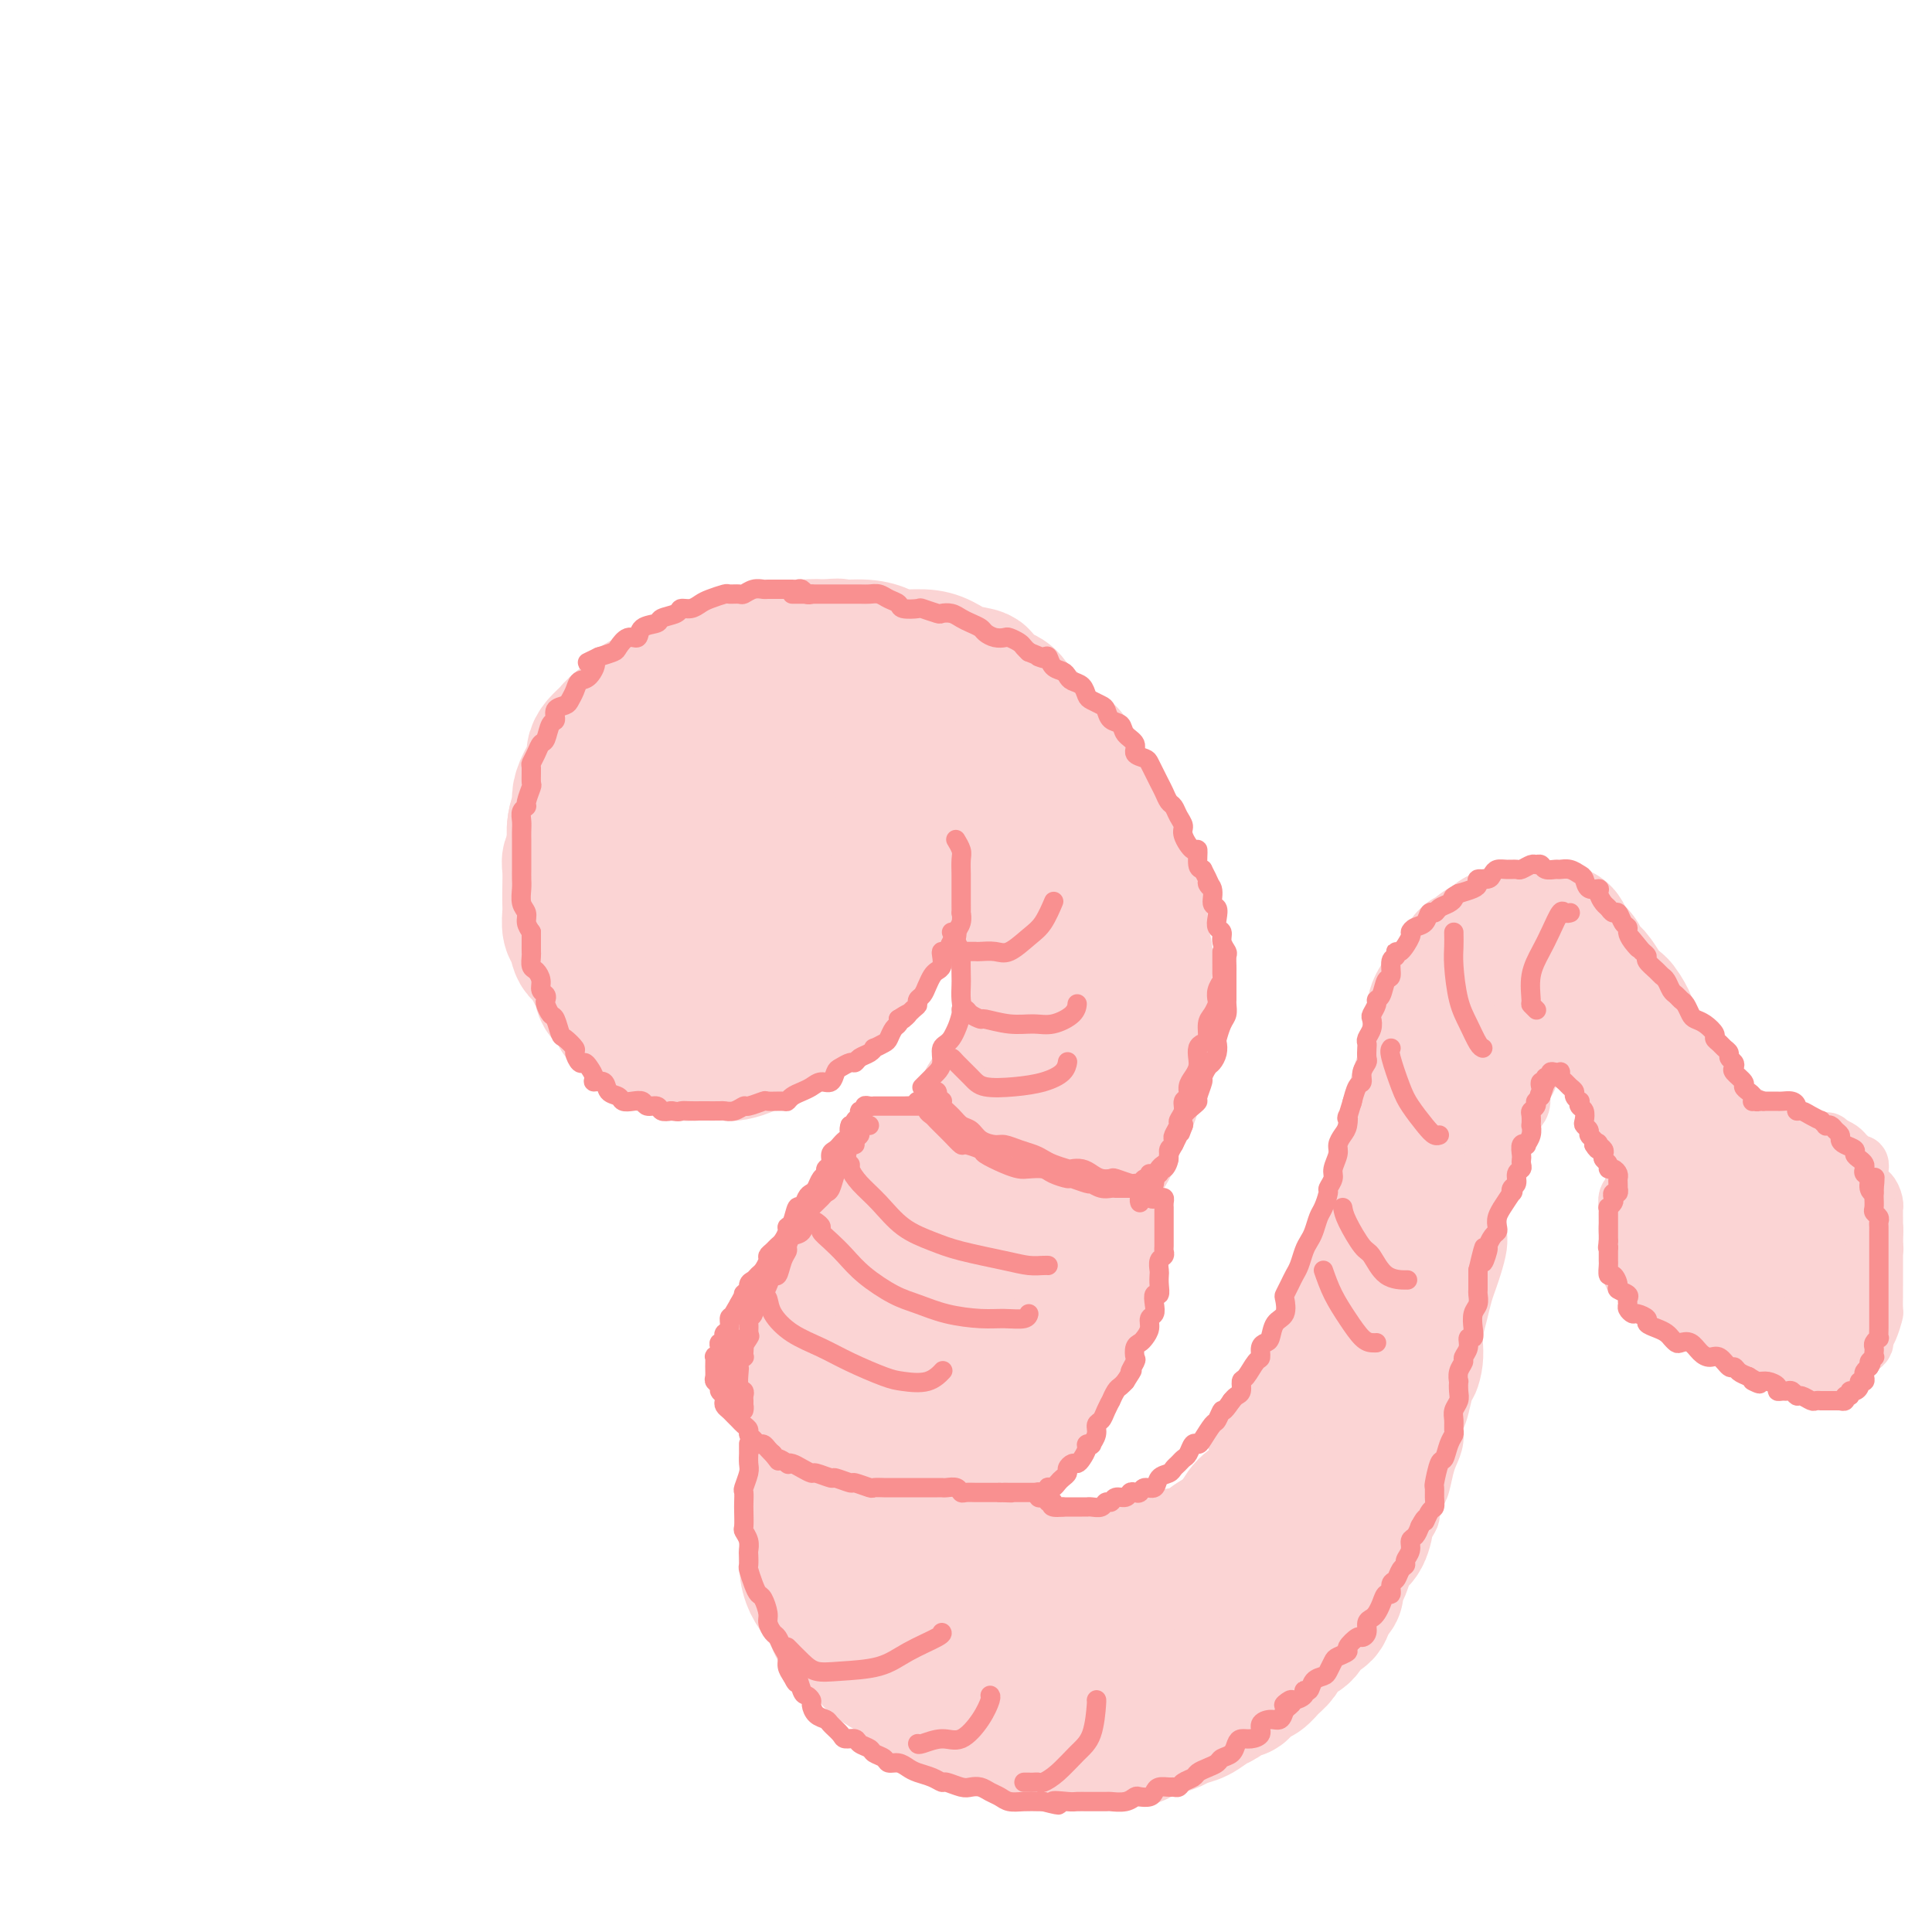 <svg viewBox='0 0 400 400' version='1.1' xmlns='http://www.w3.org/2000/svg' xmlns:xlink='http://www.w3.org/1999/xlink'><g fill='none' stroke='rgb(251,212,212)' stroke-width='28' stroke-linecap='round' stroke-linejoin='round'><path d='M156,151c-0.451,0.002 -0.901,0.003 -1,0c-0.099,-0.003 0.154,-0.012 0,0c-0.154,0.012 -0.715,0.043 -1,0c-0.285,-0.043 -0.296,-0.160 -1,0c-0.704,0.160 -2.103,0.599 -3,1c-0.897,0.401 -1.292,0.766 -2,1c-0.708,0.234 -1.727,0.336 -3,1c-1.273,0.664 -2.799,1.888 -4,3c-1.201,1.112 -2.076,2.112 -3,3c-0.924,0.888 -1.897,1.665 -3,3c-1.103,1.335 -2.336,3.227 -3,5c-0.664,1.773 -0.759,3.425 -1,5c-0.241,1.575 -0.626,3.073 -1,5c-0.374,1.927 -0.736,4.283 -1,6c-0.264,1.717 -0.431,2.796 0,4c0.431,1.204 1.459,2.532 2,4c0.541,1.468 0.595,3.076 1,4c0.405,0.924 1.162,1.162 2,2c0.838,0.838 1.758,2.274 3,3c1.242,0.726 2.806,0.743 4,1c1.194,0.257 2.016,0.754 3,1c0.984,0.246 2.129,0.242 4,0c1.871,-0.242 4.468,-0.720 6,-1c1.532,-0.280 2.000,-0.361 3,-1c1.000,-0.639 2.533,-1.837 4,-3c1.467,-1.163 2.868,-2.292 4,-3c1.132,-0.708 1.994,-0.994 3,-2c1.006,-1.006 2.155,-2.732 3,-4c0.845,-1.268 1.384,-2.076 2,-3c0.616,-0.924 1.308,-1.962 2,-3'/><path d='M175,183c1.536,-2.283 1.875,-2.990 2,-4c0.125,-1.010 0.034,-2.325 0,-4c-0.034,-1.675 -0.012,-3.712 0,-5c0.012,-1.288 0.014,-1.828 0,-3c-0.014,-1.172 -0.044,-2.975 0,-4c0.044,-1.025 0.164,-1.272 0,-2c-0.164,-0.728 -0.610,-1.938 -1,-3c-0.390,-1.062 -0.724,-1.977 -1,-3c-0.276,-1.023 -0.495,-2.154 -1,-3c-0.505,-0.846 -1.295,-1.407 -2,-2c-0.705,-0.593 -1.325,-1.216 -2,-2c-0.675,-0.784 -1.404,-1.727 -2,-2c-0.596,-0.273 -1.059,0.124 -2,0c-0.941,-0.124 -2.359,-0.770 -3,-1c-0.641,-0.230 -0.504,-0.043 -1,0c-0.496,0.043 -1.625,-0.056 -3,0c-1.375,0.056 -2.997,0.268 -4,1c-1.003,0.732 -1.389,1.984 -2,3c-0.611,1.016 -1.449,1.797 -3,3c-1.551,1.203 -3.816,2.826 -5,4c-1.184,1.174 -1.288,1.897 -2,3c-0.712,1.103 -2.033,2.587 -3,4c-0.967,1.413 -1.579,2.755 -2,4c-0.421,1.245 -0.649,2.394 -1,4c-0.351,1.606 -0.824,3.670 -1,5c-0.176,1.330 -0.055,1.928 0,3c0.055,1.072 0.045,2.619 0,4c-0.045,1.381 -0.126,2.597 0,4c0.126,1.403 0.457,2.993 1,4c0.543,1.007 1.298,1.431 2,2c0.702,0.569 1.351,1.285 2,2'/><path d='M141,195c1.738,1.481 3.581,1.183 5,1c1.419,-0.183 2.412,-0.253 4,-1c1.588,-0.747 3.770,-2.173 6,-4c2.230,-1.827 4.509,-4.056 6,-6c1.491,-1.944 2.193,-3.604 3,-5c0.807,-1.396 1.718,-2.529 2,-4c0.282,-1.471 -0.066,-3.281 0,-5c0.066,-1.719 0.544,-3.349 0,-4c-0.544,-0.651 -2.112,-0.325 -3,-1c-0.888,-0.675 -1.096,-2.352 -2,-3c-0.904,-0.648 -2.505,-0.268 -4,0c-1.495,0.268 -2.886,0.424 -4,1c-1.114,0.576 -1.952,1.571 -3,3c-1.048,1.429 -2.305,3.290 -3,5c-0.695,1.710 -0.829,3.269 -1,5c-0.171,1.731 -0.381,3.635 0,5c0.381,1.365 1.351,2.191 2,3c0.649,0.809 0.976,1.601 2,2c1.024,0.399 2.745,0.406 4,0c1.255,-0.406 2.044,-1.224 3,-2c0.956,-0.776 2.080,-1.510 3,-3c0.920,-1.490 1.635,-3.735 2,-6c0.365,-2.265 0.380,-4.548 0,-6c-0.380,-1.452 -1.155,-2.071 -2,-3c-0.845,-0.929 -1.761,-2.167 -3,-3c-1.239,-0.833 -2.802,-1.263 -4,-1c-1.198,0.263 -2.031,1.217 -3,2c-0.969,0.783 -2.074,1.396 -3,3c-0.926,1.604 -1.672,4.201 -2,6c-0.328,1.799 -0.236,2.800 0,4c0.236,1.200 0.618,2.600 1,4'/><path d='M147,182c0.468,1.683 1.138,1.890 2,2c0.862,0.110 1.916,0.124 3,0c1.084,-0.124 2.199,-0.387 3,-1c0.801,-0.613 1.287,-1.577 2,-3c0.713,-1.423 1.654,-3.306 2,-4c0.346,-0.694 0.099,-0.198 0,0c-0.099,0.198 -0.049,0.099 0,0'/><path d='M163,171c0.002,-0.210 0.005,-0.420 0,-1c-0.005,-0.580 -0.016,-1.532 1,-2c1.016,-0.468 3.060,-0.454 4,-1c0.940,-0.546 0.778,-1.652 1,-2c0.222,-0.348 0.830,0.063 1,0c0.170,-0.063 -0.097,-0.600 0,-1c0.097,-0.400 0.559,-0.663 1,-1c0.441,-0.337 0.861,-0.746 1,-1c0.139,-0.254 -0.005,-0.351 0,-1c0.005,-0.649 0.158,-1.850 0,-3c-0.158,-1.150 -0.626,-2.248 -1,-3c-0.374,-0.752 -0.655,-1.157 -1,-2c-0.345,-0.843 -0.755,-2.124 -1,-3c-0.245,-0.876 -0.324,-1.348 -1,-2c-0.676,-0.652 -1.948,-1.484 -3,-2c-1.052,-0.516 -1.885,-0.717 -2,-1c-0.115,-0.283 0.490,-0.650 0,-1c-0.490,-0.350 -2.073,-0.684 -3,-1c-0.927,-0.316 -1.199,-0.615 -2,-1c-0.801,-0.385 -2.130,-0.856 -3,-1c-0.870,-0.144 -1.281,0.040 -2,0c-0.719,-0.040 -1.744,-0.305 -3,0c-1.256,0.305 -2.741,1.180 -4,2c-1.259,0.820 -2.291,1.587 -3,2c-0.709,0.413 -1.096,0.473 -2,1c-0.904,0.527 -2.325,1.519 -3,2c-0.675,0.481 -0.603,0.449 -1,1c-0.397,0.551 -1.261,1.684 -2,3c-0.739,1.316 -1.353,2.816 -2,4c-0.647,1.184 -1.328,2.053 -2,3c-0.672,0.947 -1.336,1.974 -2,3'/><path d='M129,162c-1.756,2.999 -1.648,3.497 -2,4c-0.352,0.503 -1.166,1.012 -2,2c-0.834,0.988 -1.688,2.455 -2,4c-0.312,1.545 -0.081,3.168 0,4c0.081,0.832 0.011,0.873 0,2c-0.011,1.127 0.037,3.342 0,5c-0.037,1.658 -0.161,2.761 0,4c0.161,1.239 0.606,2.615 1,4c0.394,1.385 0.739,2.781 1,4c0.261,1.219 0.440,2.263 1,3c0.560,0.737 1.501,1.167 2,2c0.499,0.833 0.557,2.069 1,3c0.443,0.931 1.270,1.556 2,2c0.730,0.444 1.362,0.707 2,1c0.638,0.293 1.280,0.615 2,1c0.720,0.385 1.518,0.832 3,1c1.482,0.168 3.650,0.056 5,0c1.350,-0.056 1.883,-0.055 3,0c1.117,0.055 2.819,0.164 4,0c1.181,-0.164 1.841,-0.600 3,-1c1.159,-0.400 2.817,-0.764 4,-1c1.183,-0.236 1.892,-0.345 3,-1c1.108,-0.655 2.616,-1.856 4,-3c1.384,-1.144 2.646,-2.230 4,-3c1.354,-0.770 2.801,-1.222 4,-2c1.199,-0.778 2.150,-1.880 3,-3c0.850,-1.120 1.601,-2.256 2,-3c0.399,-0.744 0.447,-1.096 1,-2c0.553,-0.904 1.610,-2.359 2,-4c0.390,-1.641 0.111,-3.469 0,-5c-0.111,-1.531 -0.056,-2.766 0,-4'/><path d='M180,176c-0.001,-1.638 -0.005,-1.232 0,-2c0.005,-0.768 0.017,-2.710 0,-4c-0.017,-1.290 -0.065,-1.929 0,-3c0.065,-1.071 0.243,-2.574 0,-4c-0.243,-1.426 -0.908,-2.777 -1,-4c-0.092,-1.223 0.390,-2.320 0,-3c-0.390,-0.680 -1.650,-0.945 -2,-2c-0.350,-1.055 0.212,-2.901 0,-4c-0.212,-1.099 -1.196,-1.450 -2,-2c-0.804,-0.550 -1.428,-1.299 -2,-2c-0.572,-0.701 -1.093,-1.353 -2,-2c-0.907,-0.647 -2.199,-1.287 -3,-2c-0.801,-0.713 -1.110,-1.497 -2,-2c-0.890,-0.503 -2.360,-0.723 -3,-1c-0.640,-0.277 -0.450,-0.610 -1,-1c-0.550,-0.390 -1.841,-0.838 -3,-1c-1.159,-0.162 -2.186,-0.037 -3,0c-0.814,0.037 -1.416,-0.015 -2,0c-0.584,0.015 -1.151,0.097 -2,0c-0.849,-0.097 -1.978,-0.374 -3,0c-1.022,0.374 -1.935,1.400 -3,2c-1.065,0.600 -2.281,0.774 -3,1c-0.719,0.226 -0.941,0.502 -2,1c-1.059,0.498 -2.954,1.216 -4,2c-1.046,0.784 -1.242,1.635 -2,2c-0.758,0.365 -2.077,0.246 -3,1c-0.923,0.754 -1.449,2.382 -2,3c-0.551,0.618 -1.127,0.228 -2,1c-0.873,0.772 -2.043,2.708 -3,4c-0.957,1.292 -1.702,1.941 -2,3c-0.298,1.059 -0.149,2.530 0,4'/><path d='M123,161c-1.802,3.073 -1.807,3.257 -2,4c-0.193,0.743 -0.573,2.046 -1,3c-0.427,0.954 -0.899,1.560 -1,3c-0.101,1.440 0.169,3.712 0,5c-0.169,1.288 -0.777,1.590 -1,2c-0.223,0.410 -0.061,0.929 0,2c0.061,1.071 0.019,2.694 0,4c-0.019,1.306 -0.017,2.294 0,3c0.017,0.706 0.050,1.128 0,2c-0.050,0.872 -0.182,2.192 0,3c0.182,0.808 0.677,1.103 1,2c0.323,0.897 0.475,2.394 1,3c0.525,0.606 1.424,0.319 2,1c0.576,0.681 0.830,2.329 1,3c0.170,0.671 0.257,0.365 1,1c0.743,0.635 2.141,2.212 3,3c0.859,0.788 1.178,0.788 2,1c0.822,0.212 2.149,0.635 3,1c0.851,0.365 1.228,0.672 2,1c0.772,0.328 1.939,0.677 3,1c1.061,0.323 2.017,0.622 3,1c0.983,0.378 1.995,0.837 3,1c1.005,0.163 2.003,0.031 3,0c0.997,-0.031 1.991,0.038 3,0c1.009,-0.038 2.032,-0.183 3,-1c0.968,-0.817 1.880,-2.306 3,-3c1.120,-0.694 2.449,-0.592 3,-1c0.551,-0.408 0.323,-1.326 1,-2c0.677,-0.674 2.259,-1.105 3,-2c0.741,-0.895 0.640,-2.256 1,-3c0.360,-0.744 1.180,-0.872 2,-1'/><path d='M165,198c2.609,-2.319 1.132,-1.617 1,-2c-0.132,-0.383 1.082,-1.849 2,-3c0.918,-1.151 1.540,-1.985 2,-3c0.460,-1.015 0.758,-2.211 1,-3c0.242,-0.789 0.429,-1.173 1,-2c0.571,-0.827 1.526,-2.098 2,-3c0.474,-0.902 0.467,-1.434 1,-2c0.533,-0.566 1.607,-1.167 2,-2c0.393,-0.833 0.105,-1.897 0,-3c-0.105,-1.103 -0.028,-2.243 0,-3c0.028,-0.757 0.008,-1.131 0,-2c-0.008,-0.869 -0.002,-2.234 0,-3c0.002,-0.766 0.001,-0.933 0,-1c-0.001,-0.067 -0.000,-0.033 0,0'/><path d='M147,150c-0.006,-0.333 -0.013,-0.667 0,-1c0.013,-0.333 0.044,-0.666 0,-1c-0.044,-0.334 -0.164,-0.671 0,-1c0.164,-0.329 0.611,-0.651 1,-1c0.389,-0.349 0.719,-0.724 1,-1c0.281,-0.276 0.513,-0.452 1,-1c0.487,-0.548 1.230,-1.467 2,-2c0.770,-0.533 1.566,-0.682 2,-1c0.434,-0.318 0.506,-0.807 1,-1c0.494,-0.193 1.410,-0.090 2,0c0.590,0.090 0.853,0.168 2,0c1.147,-0.168 3.178,-0.582 4,-1c0.822,-0.418 0.433,-0.840 1,-1c0.567,-0.160 2.088,-0.058 3,0c0.912,0.058 1.215,0.071 2,0c0.785,-0.071 2.053,-0.226 3,0c0.947,0.226 1.573,0.834 2,1c0.427,0.166 0.656,-0.110 1,0c0.344,0.110 0.802,0.607 2,1c1.198,0.393 3.136,0.683 4,1c0.864,0.317 0.655,0.663 1,1c0.345,0.337 1.246,0.667 2,1c0.754,0.333 1.361,0.670 2,1c0.639,0.330 1.308,0.655 2,1c0.692,0.345 1.406,0.711 2,1c0.594,0.289 1.066,0.500 2,1c0.934,0.500 2.328,1.288 3,2c0.672,0.712 0.620,1.346 1,2c0.380,0.654 1.190,1.327 2,2'/><path d='M198,153c4.367,2.964 2.286,2.876 2,3c-0.286,0.124 1.224,0.462 2,1c0.776,0.538 0.819,1.275 1,2c0.181,0.725 0.500,1.437 1,3c0.500,1.563 1.180,3.975 2,5c0.820,1.025 1.779,0.662 2,1c0.221,0.338 -0.294,1.377 0,3c0.294,1.623 1.399,3.830 2,5c0.601,1.170 0.697,1.303 1,2c0.303,0.697 0.813,1.958 1,3c0.187,1.042 0.050,1.867 0,3c-0.050,1.133 -0.013,2.575 0,4c0.013,1.425 0.003,2.832 0,4c-0.003,1.168 0.000,2.097 0,3c-0.000,0.903 -0.004,1.781 0,3c0.004,1.219 0.016,2.778 0,4c-0.016,1.222 -0.058,2.108 0,3c0.058,0.892 0.218,1.789 0,3c-0.218,1.211 -0.813,2.736 -1,4c-0.187,1.264 0.035,2.268 0,3c-0.035,0.732 -0.328,1.191 -1,2c-0.672,0.809 -1.724,1.968 -2,3c-0.276,1.032 0.224,1.938 0,3c-0.224,1.062 -1.172,2.280 -2,3c-0.828,0.720 -1.535,0.941 -2,2c-0.465,1.059 -0.688,2.955 -1,4c-0.312,1.045 -0.713,1.239 -1,2c-0.287,0.761 -0.458,2.091 -1,3c-0.542,0.909 -1.454,1.399 -2,2c-0.546,0.601 -0.728,1.315 -1,2c-0.272,0.685 -0.636,1.343 -1,2'/><path d='M197,243c-2.804,6.076 -2.313,3.766 -2,3c0.313,-0.766 0.450,0.012 0,1c-0.450,0.988 -1.486,2.188 -2,3c-0.514,0.812 -0.505,1.238 -1,2c-0.495,0.762 -1.494,1.862 -2,3c-0.506,1.138 -0.518,2.316 -1,3c-0.482,0.684 -1.434,0.874 -2,1c-0.566,0.126 -0.747,0.188 -1,1c-0.253,0.812 -0.579,2.372 -1,3c-0.421,0.628 -0.938,0.322 -1,1c-0.062,0.678 0.331,2.340 0,3c-0.331,0.660 -1.384,0.319 -2,1c-0.616,0.681 -0.794,2.385 -1,3c-0.206,0.615 -0.441,0.142 -1,1c-0.559,0.858 -1.441,3.049 -2,4c-0.559,0.951 -0.793,0.663 -1,1c-0.207,0.337 -0.385,1.298 -1,2c-0.615,0.702 -1.665,1.144 -2,2c-0.335,0.856 0.046,2.125 0,3c-0.046,0.875 -0.519,1.357 -1,2c-0.481,0.643 -0.970,1.446 -1,2c-0.030,0.554 0.398,0.859 0,2c-0.398,1.141 -1.623,3.117 -2,4c-0.377,0.883 0.095,0.674 0,1c-0.095,0.326 -0.758,1.187 -1,2c-0.242,0.813 -0.065,1.577 0,2c0.065,0.423 0.017,0.506 0,1c-0.017,0.494 -0.005,1.401 0,2c0.005,0.599 0.001,0.892 0,2c-0.001,1.108 -0.000,3.031 0,4c0.000,0.969 0.000,0.985 0,1'/><path d='M169,309c-0.591,4.694 0.433,2.427 1,2c0.567,-0.427 0.678,0.984 1,2c0.322,1.016 0.855,1.637 1,2c0.145,0.363 -0.098,0.467 0,1c0.098,0.533 0.537,1.494 1,2c0.463,0.506 0.949,0.558 1,1c0.051,0.442 -0.333,1.274 0,2c0.333,0.726 1.383,1.347 2,2c0.617,0.653 0.799,1.340 1,2c0.201,0.660 0.420,1.294 1,2c0.580,0.706 1.522,1.484 2,2c0.478,0.516 0.493,0.771 1,1c0.507,0.229 1.507,0.433 2,1c0.493,0.567 0.479,1.496 1,2c0.521,0.504 1.575,0.583 2,1c0.425,0.417 0.220,1.173 1,2c0.780,0.827 2.545,1.726 3,2c0.455,0.274 -0.399,-0.076 0,0c0.399,0.076 2.052,0.580 3,1c0.948,0.420 1.192,0.757 2,1c0.808,0.243 2.182,0.394 3,1c0.818,0.606 1.081,1.669 2,2c0.919,0.331 2.496,-0.069 4,0c1.504,0.069 2.936,0.607 4,1c1.064,0.393 1.759,0.641 3,1c1.241,0.359 3.028,0.829 4,1c0.972,0.171 1.131,0.043 2,0c0.869,-0.043 2.449,-0.001 4,0c1.551,0.001 3.071,-0.038 4,0c0.929,0.038 1.265,0.154 2,0c0.735,-0.154 1.867,-0.577 3,-1'/><path d='M230,345c3.386,-0.330 4.352,-0.655 5,-1c0.648,-0.345 0.977,-0.711 2,-1c1.023,-0.289 2.738,-0.500 4,-1c1.262,-0.500 2.070,-1.289 3,-2c0.930,-0.711 1.983,-1.343 3,-2c1.017,-0.657 2.000,-1.338 3,-2c1.000,-0.662 2.019,-1.304 3,-2c0.981,-0.696 1.924,-1.447 3,-2c1.076,-0.553 2.286,-0.907 3,-2c0.714,-1.093 0.933,-2.924 2,-4c1.067,-1.076 2.982,-1.398 4,-2c1.018,-0.602 1.140,-1.486 2,-3c0.860,-1.514 2.457,-3.658 4,-5c1.543,-1.342 3.033,-1.881 4,-3c0.967,-1.119 1.410,-2.819 2,-4c0.590,-1.181 1.328,-1.845 2,-3c0.672,-1.155 1.279,-2.802 2,-4c0.721,-1.198 1.555,-1.947 2,-3c0.445,-1.053 0.501,-2.410 1,-4c0.499,-1.590 1.442,-3.414 2,-5c0.558,-1.586 0.731,-2.933 1,-4c0.269,-1.067 0.633,-1.853 1,-3c0.367,-1.147 0.738,-2.656 1,-4c0.262,-1.344 0.414,-2.523 1,-4c0.586,-1.477 1.607,-3.250 2,-5c0.393,-1.750 0.160,-3.475 0,-5c-0.160,-1.525 -0.247,-2.851 0,-4c0.247,-1.149 0.829,-2.122 1,-3c0.171,-0.878 -0.069,-1.659 0,-3c0.069,-1.341 0.448,-3.240 1,-5c0.552,-1.760 1.276,-3.380 2,-5'/><path d='M296,245c1.775,-7.675 1.211,-4.361 1,-4c-0.211,0.361 -0.069,-2.231 0,-4c0.069,-1.769 0.065,-2.714 0,-4c-0.065,-1.286 -0.190,-2.914 0,-4c0.190,-1.086 0.695,-1.631 1,-3c0.305,-1.369 0.409,-3.563 1,-5c0.591,-1.437 1.667,-2.116 2,-3c0.333,-0.884 -0.079,-1.974 0,-3c0.079,-1.026 0.647,-1.990 1,-3c0.353,-1.010 0.489,-2.067 1,-3c0.511,-0.933 1.398,-1.740 2,-3c0.602,-1.260 0.921,-2.971 1,-4c0.079,-1.029 -0.082,-1.375 0,-2c0.082,-0.625 0.406,-1.531 1,-2c0.594,-0.469 1.457,-0.503 2,-1c0.543,-0.497 0.765,-1.458 1,-2c0.235,-0.542 0.483,-0.667 1,-1c0.517,-0.333 1.304,-0.875 2,-1c0.696,-0.125 1.303,0.167 2,0c0.697,-0.167 1.486,-0.791 2,-1c0.514,-0.209 0.754,-0.001 1,0c0.246,0.001 0.499,-0.204 1,0c0.501,0.204 1.252,0.817 2,1c0.748,0.183 1.495,-0.064 2,0c0.505,0.064 0.768,0.439 1,1c0.232,0.561 0.433,1.309 1,2c0.567,0.691 1.500,1.326 2,2c0.500,0.674 0.567,1.387 1,2c0.433,0.613 1.232,1.127 2,2c0.768,0.873 1.505,2.107 2,3c0.495,0.893 0.747,1.447 1,2'/><path d='M333,207c1.720,2.059 1.521,0.707 2,1c0.479,0.293 1.637,2.232 2,3c0.363,0.768 -0.068,0.365 0,1c0.068,0.635 0.634,2.306 1,3c0.366,0.694 0.532,0.409 1,1c0.468,0.591 1.240,2.056 2,3c0.760,0.944 1.510,1.365 2,2c0.490,0.635 0.720,1.484 1,2c0.280,0.516 0.610,0.698 1,1c0.390,0.302 0.840,0.725 1,1c0.160,0.275 0.029,0.402 0,1c-0.029,0.598 0.045,1.666 0,2c-0.045,0.334 -0.209,-0.065 0,0c0.209,0.065 0.792,0.596 1,1c0.208,0.404 0.041,0.681 0,1c-0.041,0.319 0.046,0.681 0,1c-0.046,0.319 -0.224,0.596 0,1c0.224,0.404 0.848,0.935 1,1c0.152,0.065 -0.170,-0.336 0,0c0.170,0.336 0.830,1.409 1,2c0.170,0.591 -0.152,0.698 0,1c0.152,0.302 0.776,0.798 1,1c0.224,0.202 0.046,0.111 0,0c-0.046,-0.111 0.040,-0.243 0,0c-0.040,0.243 -0.207,0.859 0,1c0.207,0.141 0.786,-0.193 1,0c0.214,0.193 0.061,0.912 0,1c-0.061,0.088 -0.031,-0.456 0,-1'/><path d='M351,238c2.837,4.545 0.931,0.408 0,-1c-0.931,-1.408 -0.885,-0.087 -1,0c-0.115,0.087 -0.389,-1.059 -1,-2c-0.611,-0.941 -1.558,-1.675 -2,-3c-0.442,-1.325 -0.377,-3.240 -1,-4c-0.623,-0.760 -1.932,-0.364 -3,-1c-1.068,-0.636 -1.895,-2.305 -2,-3c-0.105,-0.695 0.513,-0.416 0,-1c-0.513,-0.584 -2.157,-2.032 -3,-3c-0.843,-0.968 -0.884,-1.457 -1,-2c-0.116,-0.543 -0.305,-1.140 -1,-2c-0.695,-0.860 -1.895,-1.982 -3,-3c-1.105,-1.018 -2.116,-1.931 -3,-3c-0.884,-1.069 -1.641,-2.295 -2,-3c-0.359,-0.705 -0.319,-0.888 -1,-1c-0.681,-0.112 -2.084,-0.153 -3,-1c-0.916,-0.847 -1.345,-2.499 -2,-3c-0.655,-0.501 -1.536,0.149 -2,0c-0.464,-0.149 -0.512,-1.098 -1,-2c-0.488,-0.902 -1.416,-1.758 -2,-2c-0.584,-0.242 -0.823,0.131 -1,0c-0.177,-0.131 -0.293,-0.765 -1,-1c-0.707,-0.235 -2.005,-0.072 -3,0c-0.995,0.072 -1.687,0.052 -2,0c-0.313,-0.052 -0.247,-0.135 -1,0c-0.753,0.135 -2.325,0.489 -3,1c-0.675,0.511 -0.454,1.178 -1,2c-0.546,0.822 -1.858,1.798 -3,3c-1.142,1.202 -2.115,2.631 -3,4c-0.885,1.369 -1.681,2.677 -2,4c-0.319,1.323 -0.159,2.662 0,4'/><path d='M297,215c-1.510,2.992 -0.785,1.972 -1,3c-0.215,1.028 -1.371,4.105 -2,6c-0.629,1.895 -0.732,2.608 -1,4c-0.268,1.392 -0.701,3.464 -1,5c-0.299,1.536 -0.462,2.537 -1,4c-0.538,1.463 -1.450,3.387 -2,5c-0.550,1.613 -0.739,2.916 -1,4c-0.261,1.084 -0.595,1.948 -1,3c-0.405,1.052 -0.882,2.291 -1,4c-0.118,1.709 0.124,3.889 0,5c-0.124,1.111 -0.614,1.153 -1,2c-0.386,0.847 -0.667,2.499 -1,4c-0.333,1.501 -0.718,2.853 -1,4c-0.282,1.147 -0.461,2.091 -1,3c-0.539,0.909 -1.439,1.785 -2,3c-0.561,1.215 -0.783,2.771 -1,4c-0.217,1.229 -0.430,2.132 -1,3c-0.570,0.868 -1.499,1.702 -2,3c-0.501,1.298 -0.576,3.060 -1,4c-0.424,0.940 -1.199,1.057 -2,2c-0.801,0.943 -1.628,2.713 -2,4c-0.372,1.287 -0.288,2.092 -1,3c-0.712,0.908 -2.220,1.920 -3,3c-0.780,1.080 -0.831,2.228 -1,3c-0.169,0.772 -0.454,1.169 -1,2c-0.546,0.831 -1.353,2.095 -2,3c-0.647,0.905 -1.135,1.450 -2,2c-0.865,0.550 -2.108,1.106 -3,2c-0.892,0.894 -1.432,2.125 -2,3c-0.568,0.875 -1.162,1.393 -2,2c-0.838,0.607 -1.919,1.304 -3,2'/><path d='M251,319c-2.456,1.978 -2.596,1.424 -3,2c-0.404,0.576 -1.072,2.282 -2,3c-0.928,0.718 -2.117,0.448 -3,1c-0.883,0.552 -1.461,1.927 -2,3c-0.539,1.073 -1.039,1.846 -2,2c-0.961,0.154 -2.384,-0.310 -3,0c-0.616,0.310 -0.427,1.392 -1,2c-0.573,0.608 -1.910,0.740 -3,1c-1.090,0.260 -1.934,0.648 -3,1c-1.066,0.352 -2.354,0.669 -3,1c-0.646,0.331 -0.648,0.677 -1,1c-0.352,0.323 -1.053,0.622 -2,1c-0.947,0.378 -2.139,0.833 -3,1c-0.861,0.167 -1.389,0.045 -2,0c-0.611,-0.045 -1.303,-0.012 -2,0c-0.697,0.012 -1.398,0.004 -2,0c-0.602,-0.004 -1.106,-0.004 -2,0c-0.894,0.004 -2.179,0.013 -3,0c-0.821,-0.013 -1.177,-0.049 -2,0c-0.823,0.049 -2.112,0.184 -3,0c-0.888,-0.184 -1.374,-0.686 -2,-1c-0.626,-0.314 -1.393,-0.439 -2,-1c-0.607,-0.561 -1.056,-1.557 -2,-2c-0.944,-0.443 -2.384,-0.331 -3,-1c-0.616,-0.669 -0.407,-2.118 -1,-3c-0.593,-0.882 -1.986,-1.198 -3,-2c-1.014,-0.802 -1.647,-2.091 -2,-3c-0.353,-0.909 -0.424,-1.440 -1,-2c-0.576,-0.560 -1.655,-1.151 -2,-2c-0.345,-0.849 0.044,-1.957 0,-3c-0.044,-1.043 -0.522,-2.022 -1,-3'/><path d='M185,315c-1.485,-3.342 -0.199,-2.697 0,-3c0.199,-0.303 -0.689,-1.554 -1,-3c-0.311,-1.446 -0.045,-3.086 0,-4c0.045,-0.914 -0.129,-1.102 0,-2c0.129,-0.898 0.563,-2.506 1,-4c0.437,-1.494 0.877,-2.873 1,-4c0.123,-1.127 -0.070,-2.003 0,-3c0.070,-0.997 0.402,-2.115 1,-3c0.598,-0.885 1.460,-1.539 2,-3c0.540,-1.461 0.756,-3.731 1,-5c0.244,-1.269 0.517,-1.537 1,-2c0.483,-0.463 1.178,-1.120 2,-2c0.822,-0.880 1.772,-1.984 2,-3c0.228,-1.016 -0.266,-1.942 0,-3c0.266,-1.058 1.291,-2.246 2,-3c0.709,-0.754 1.101,-1.075 2,-2c0.899,-0.925 2.306,-2.454 3,-4c0.694,-1.546 0.676,-3.109 1,-4c0.324,-0.891 0.989,-1.111 2,-2c1.011,-0.889 2.369,-2.448 3,-4c0.631,-1.552 0.536,-3.097 1,-4c0.464,-0.903 1.486,-1.164 2,-2c0.514,-0.836 0.520,-2.248 1,-4c0.480,-1.752 1.434,-3.844 2,-5c0.566,-1.156 0.743,-1.377 1,-2c0.257,-0.623 0.594,-1.649 1,-3c0.406,-1.351 0.882,-3.028 1,-4c0.118,-0.972 -0.123,-1.240 0,-2c0.123,-0.760 0.610,-2.012 1,-3c0.390,-0.988 0.683,-1.711 1,-3c0.317,-1.289 0.659,-3.145 1,-5'/><path d='M220,215c1.619,-5.328 1.166,-3.147 1,-3c-0.166,0.147 -0.044,-1.740 0,-3c0.044,-1.260 0.009,-1.891 0,-3c-0.009,-1.109 0.008,-2.695 0,-4c-0.008,-1.305 -0.040,-2.331 0,-3c0.040,-0.669 0.151,-0.983 0,-2c-0.151,-1.017 -0.565,-2.736 -1,-4c-0.435,-1.264 -0.890,-2.072 -1,-3c-0.110,-0.928 0.124,-1.977 0,-3c-0.124,-1.023 -0.606,-2.022 -1,-3c-0.394,-0.978 -0.701,-1.937 -1,-3c-0.299,-1.063 -0.591,-2.232 -1,-3c-0.409,-0.768 -0.934,-1.135 -1,-2c-0.066,-0.865 0.329,-2.227 0,-3c-0.329,-0.773 -1.381,-0.958 -2,-2c-0.619,-1.042 -0.803,-2.940 -1,-4c-0.197,-1.060 -0.405,-1.282 -1,-2c-0.595,-0.718 -1.577,-1.931 -2,-3c-0.423,-1.069 -0.288,-1.995 -1,-3c-0.712,-1.005 -2.273,-2.089 -3,-3c-0.727,-0.911 -0.622,-1.648 -1,-2c-0.378,-0.352 -1.238,-0.317 -2,-1c-0.762,-0.683 -1.425,-2.084 -2,-3c-0.575,-0.916 -1.063,-1.348 -2,-2c-0.937,-0.652 -2.324,-1.522 -3,-2c-0.676,-0.478 -0.642,-0.562 -1,-1c-0.358,-0.438 -1.110,-1.231 -2,-2c-0.890,-0.769 -1.919,-1.515 -3,-2c-1.081,-0.485 -2.214,-0.707 -3,-1c-0.786,-0.293 -1.225,-0.655 -2,-1c-0.775,-0.345 -1.888,-0.672 -3,-1'/><path d='M181,138c-2.016,-0.712 -1.557,0.008 -2,0c-0.443,-0.008 -1.787,-0.745 -3,-1c-1.213,-0.255 -2.295,-0.027 -3,0c-0.705,0.027 -1.033,-0.148 -2,0c-0.967,0.148 -2.574,0.617 -4,1c-1.426,0.383 -2.670,0.680 -4,1c-1.330,0.320 -2.747,0.664 -4,1c-1.253,0.336 -2.342,0.665 -3,1c-0.658,0.335 -0.884,0.677 -2,1c-1.116,0.323 -3.122,0.626 -4,1c-0.878,0.374 -0.626,0.818 -1,1c-0.374,0.182 -1.372,0.102 -2,0c-0.628,-0.102 -0.886,-0.227 -1,0c-0.114,0.227 -0.084,0.805 0,1c0.084,0.195 0.223,0.007 0,0c-0.223,-0.007 -0.807,0.167 -1,0c-0.193,-0.167 0.006,-0.674 0,-1c-0.006,-0.326 -0.218,-0.472 0,-1c0.218,-0.528 0.864,-1.438 1,-2c0.136,-0.562 -0.239,-0.777 0,-1c0.239,-0.223 1.093,-0.456 2,-1c0.907,-0.544 1.866,-1.400 3,-2c1.134,-0.600 2.441,-0.944 3,-1c0.559,-0.056 0.368,0.178 1,0c0.632,-0.178 2.086,-0.766 3,-1c0.914,-0.234 1.286,-0.114 2,0c0.714,0.114 1.769,0.223 3,0c1.231,-0.223 2.637,-0.778 4,-1c1.363,-0.222 2.681,-0.111 4,0'/><path d='M171,134c3.527,-0.452 2.344,-0.083 3,0c0.656,0.083 3.151,-0.119 5,0c1.849,0.119 3.053,0.561 4,1c0.947,0.439 1.638,0.876 3,1c1.362,0.124 3.395,-0.066 5,0c1.605,0.066 2.784,0.388 4,1c1.216,0.612 2.471,1.514 4,2c1.529,0.486 3.333,0.557 4,1c0.667,0.443 0.196,1.258 1,2c0.804,0.742 2.885,1.410 4,2c1.115,0.590 1.266,1.103 2,2c0.734,0.897 2.050,2.178 3,3c0.950,0.822 1.533,1.187 2,2c0.467,0.813 0.817,2.076 2,3c1.183,0.924 3.198,1.509 4,2c0.802,0.491 0.390,0.886 1,2c0.610,1.114 2.243,2.945 3,4c0.757,1.055 0.639,1.335 1,2c0.361,0.665 1.201,1.717 2,3c0.799,1.283 1.558,2.797 2,4c0.442,1.203 0.567,2.096 1,3c0.433,0.904 1.173,1.819 2,3c0.827,1.181 1.742,2.627 2,4c0.258,1.373 -0.141,2.673 0,4c0.141,1.327 0.822,2.680 1,4c0.178,1.320 -0.149,2.606 0,4c0.149,1.394 0.772,2.896 1,4c0.228,1.104 0.061,1.811 0,3c-0.061,1.189 -0.016,2.858 0,4c0.016,1.142 0.005,1.755 0,3c-0.005,1.245 -0.002,3.123 0,5'/><path d='M237,212c0.355,5.281 0.242,2.982 0,3c-0.242,0.018 -0.612,2.352 -1,4c-0.388,1.648 -0.794,2.611 -1,4c-0.206,1.389 -0.213,3.206 -1,5c-0.787,1.794 -2.356,3.567 -3,5c-0.644,1.433 -0.365,2.526 -1,4c-0.635,1.474 -2.185,3.328 -3,5c-0.815,1.672 -0.894,3.160 -1,4c-0.106,0.840 -0.239,1.031 -1,2c-0.761,0.969 -2.148,2.715 -3,4c-0.852,1.285 -1.168,2.110 -2,3c-0.832,0.890 -2.181,1.845 -3,3c-0.819,1.155 -1.107,2.511 -2,4c-0.893,1.489 -2.390,3.111 -3,4c-0.610,0.889 -0.334,1.045 -1,2c-0.666,0.955 -2.273,2.709 -3,4c-0.727,1.291 -0.572,2.120 -1,3c-0.428,0.880 -1.438,1.813 -2,3c-0.562,1.187 -0.676,2.629 -1,4c-0.324,1.371 -0.857,2.673 -1,4c-0.143,1.327 0.105,2.679 0,4c-0.105,1.321 -0.564,2.609 -1,4c-0.436,1.391 -0.850,2.884 -1,4c-0.150,1.116 -0.037,1.854 0,3c0.037,1.146 -0.001,2.701 0,4c0.001,1.299 0.043,2.341 0,3c-0.043,0.659 -0.169,0.936 0,2c0.169,1.064 0.633,2.914 1,4c0.367,1.086 0.637,1.408 1,2c0.363,0.592 0.818,1.455 1,2c0.182,0.545 0.091,0.773 0,1'/><path d='M204,319c1.125,3.654 2.439,2.289 3,2c0.561,-0.289 0.369,0.497 1,1c0.631,0.503 2.084,0.723 3,1c0.916,0.277 1.295,0.610 2,1c0.705,0.390 1.735,0.837 3,1c1.265,0.163 2.763,0.044 4,0c1.237,-0.044 2.212,-0.012 3,0c0.788,0.012 1.390,0.004 2,0c0.610,-0.004 1.230,-0.004 2,0c0.770,0.004 1.690,0.013 3,0c1.310,-0.013 3.008,-0.046 4,0c0.992,0.046 1.277,0.171 2,0c0.723,-0.171 1.883,-0.639 3,-1c1.117,-0.361 2.190,-0.616 3,-1c0.810,-0.384 1.358,-0.895 2,-1c0.642,-0.105 1.380,0.198 2,0c0.620,-0.198 1.122,-0.897 2,-1c0.878,-0.103 2.132,0.389 3,0c0.868,-0.389 1.351,-1.659 2,-2c0.649,-0.341 1.466,0.245 2,0c0.534,-0.245 0.787,-1.323 1,-2c0.213,-0.677 0.386,-0.952 1,-1c0.614,-0.048 1.667,0.131 2,0c0.333,-0.131 -0.055,-0.571 0,-1c0.055,-0.429 0.553,-0.846 1,-1c0.447,-0.154 0.842,-0.044 1,0c0.158,0.044 0.079,0.022 0,0'/><path d='M190,250c-0.303,-0.093 -0.607,-0.187 -1,0c-0.393,0.187 -0.876,0.654 -1,1c-0.124,0.346 0.112,0.571 0,1c-0.112,0.429 -0.573,1.062 -1,2c-0.427,0.938 -0.820,2.181 -1,3c-0.180,0.819 -0.145,1.214 0,2c0.145,0.786 0.401,1.964 0,3c-0.401,1.036 -1.458,1.929 -2,3c-0.542,1.071 -0.569,2.318 -1,3c-0.431,0.682 -1.266,0.798 -2,2c-0.734,1.202 -1.366,3.491 -2,5c-0.634,1.509 -1.269,2.239 -2,3c-0.731,0.761 -1.556,1.551 -2,3c-0.444,1.449 -0.505,3.555 -1,5c-0.495,1.445 -1.424,2.230 -2,3c-0.576,0.770 -0.799,1.527 -1,3c-0.201,1.473 -0.380,3.662 -1,5c-0.620,1.338 -1.683,1.826 -2,3c-0.317,1.174 0.111,3.034 0,5c-0.111,1.966 -0.759,4.038 -1,6c-0.241,1.962 -0.073,3.813 0,5c0.073,1.187 0.050,1.709 0,3c-0.050,1.291 -0.128,3.352 0,5c0.128,1.648 0.460,2.883 1,4c0.540,1.117 1.287,2.116 2,3c0.713,0.884 1.391,1.654 2,3c0.609,1.346 1.149,3.267 2,4c0.851,0.733 2.011,0.279 3,1c0.989,0.721 1.805,2.617 3,4c1.195,1.383 2.770,2.252 4,3c1.230,0.748 2.115,1.374 3,2'/><path d='M187,348c2.440,1.883 2.038,1.590 3,2c0.962,0.410 3.286,1.525 5,2c1.714,0.475 2.816,0.312 4,1c1.184,0.688 2.449,2.227 4,3c1.551,0.773 3.388,0.782 5,1c1.612,0.218 3.000,0.647 4,1c1.000,0.353 1.614,0.630 3,1c1.386,0.370 3.544,0.832 5,1c1.456,0.168 2.209,0.042 3,0c0.791,-0.042 1.618,-0.000 3,0c1.382,0.000 3.319,-0.041 5,0c1.681,0.041 3.107,0.165 4,0c0.893,-0.165 1.253,-0.621 2,-1c0.747,-0.379 1.881,-0.683 3,-1c1.119,-0.317 2.224,-0.647 3,-1c0.776,-0.353 1.224,-0.730 2,-1c0.776,-0.270 1.881,-0.435 3,-1c1.119,-0.565 2.253,-1.531 3,-2c0.747,-0.469 1.106,-0.439 2,-1c0.894,-0.561 2.322,-1.711 3,-2c0.678,-0.289 0.605,0.285 1,0c0.395,-0.285 1.257,-1.427 2,-2c0.743,-0.573 1.368,-0.578 2,-1c0.632,-0.422 1.272,-1.263 2,-2c0.728,-0.737 1.546,-1.371 2,-2c0.454,-0.629 0.545,-1.252 1,-2c0.455,-0.748 1.274,-1.620 2,-2c0.726,-0.380 1.360,-0.267 2,-1c0.640,-0.733 1.288,-2.313 2,-3c0.712,-0.687 1.489,-0.482 2,-1c0.511,-0.518 0.755,-1.759 1,-3'/><path d='M275,331c2.654,-2.696 1.287,-0.935 1,-1c-0.287,-0.065 0.504,-1.955 1,-3c0.496,-1.045 0.697,-1.246 1,-2c0.303,-0.754 0.708,-2.060 1,-3c0.292,-0.940 0.472,-1.514 1,-2c0.528,-0.486 1.403,-0.885 2,-2c0.597,-1.115 0.917,-2.945 1,-4c0.083,-1.055 -0.070,-1.334 0,-2c0.070,-0.666 0.362,-1.719 1,-3c0.638,-1.281 1.620,-2.790 2,-4c0.380,-1.210 0.158,-2.122 0,-3c-0.158,-0.878 -0.253,-1.722 0,-3c0.253,-1.278 0.852,-2.990 1,-4c0.148,-1.010 -0.156,-1.319 0,-2c0.156,-0.681 0.773,-1.735 1,-3c0.227,-1.265 0.065,-2.742 0,-4c-0.065,-1.258 -0.033,-2.297 0,-3c0.033,-0.703 0.065,-1.070 0,-2c-0.065,-0.930 -0.229,-2.422 0,-3c0.229,-0.578 0.850,-0.241 1,-1c0.150,-0.759 -0.171,-2.615 0,-4c0.171,-1.385 0.834,-2.299 1,-3c0.166,-0.701 -0.166,-1.191 0,-2c0.166,-0.809 0.829,-1.939 1,-3c0.171,-1.061 -0.150,-2.052 0,-3c0.150,-0.948 0.772,-1.853 1,-3c0.228,-1.147 0.061,-2.537 0,-4c-0.061,-1.463 -0.016,-3.000 0,-4c0.016,-1.000 0.004,-1.461 0,-2c-0.004,-0.539 -0.001,-1.154 0,-2c0.001,-0.846 0.001,-1.923 0,-3'/><path d='M292,244c0.944,-9.810 0.305,-3.833 0,-2c-0.305,1.833 -0.274,-0.476 0,-2c0.274,-1.524 0.792,-2.262 1,-3c0.208,-0.738 0.108,-1.476 0,-2c-0.108,-0.524 -0.222,-0.835 0,-2c0.222,-1.165 0.782,-3.184 1,-4c0.218,-0.816 0.096,-0.430 0,-1c-0.096,-0.570 -0.166,-2.096 0,-3c0.166,-0.904 0.566,-1.187 1,-2c0.434,-0.813 0.901,-2.157 1,-3c0.099,-0.843 -0.170,-1.184 0,-2c0.170,-0.816 0.781,-2.106 1,-3c0.219,-0.894 0.048,-1.390 0,-2c-0.048,-0.610 0.029,-1.333 0,-2c-0.029,-0.667 -0.162,-1.278 0,-2c0.162,-0.722 0.621,-1.555 1,-2c0.379,-0.445 0.679,-0.503 1,-1c0.321,-0.497 0.662,-1.433 1,-2c0.338,-0.567 0.673,-0.764 1,-1c0.327,-0.236 0.647,-0.511 1,-1c0.353,-0.489 0.738,-1.192 1,-2c0.262,-0.808 0.402,-1.722 1,-2c0.598,-0.278 1.653,0.079 2,0c0.347,-0.079 -0.014,-0.595 0,-1c0.014,-0.405 0.402,-0.701 1,-1c0.598,-0.299 1.407,-0.602 2,-1c0.593,-0.398 0.971,-0.891 1,-1c0.029,-0.109 -0.291,0.167 0,0c0.291,-0.167 1.194,-0.776 2,-1c0.806,-0.224 1.516,-0.064 2,0c0.484,0.064 0.742,0.032 1,0'/><path d='M315,193c1.594,-0.578 0.080,0.478 0,1c-0.080,0.522 1.274,0.511 2,1c0.726,0.489 0.825,1.477 1,2c0.175,0.523 0.427,0.581 1,1c0.573,0.419 1.466,1.197 2,2c0.534,0.803 0.707,1.630 1,2c0.293,0.370 0.705,0.284 1,1c0.295,0.716 0.471,2.233 1,3c0.529,0.767 1.410,0.784 2,1c0.590,0.216 0.890,0.633 1,1c0.110,0.367 0.029,0.686 0,1c-0.029,0.314 -0.008,0.623 0,1c0.008,0.377 0.002,0.822 0,1c-0.002,0.178 -0.001,0.089 0,0'/></g>
<g fill='none' stroke='rgb(251,212,212)' stroke-width='12' stroke-linecap='round' stroke-linejoin='round'><path d='M337,231c0.002,0.325 0.003,0.650 0,1c-0.003,0.350 -0.011,0.726 0,1c0.011,0.274 0.042,0.446 0,1c-0.042,0.554 -0.156,1.489 0,2c0.156,0.511 0.581,0.597 1,1c0.419,0.403 0.830,1.123 1,2c0.170,0.877 0.097,1.910 0,3c-0.097,1.090 -0.218,2.236 0,3c0.218,0.764 0.776,1.145 1,2c0.224,0.855 0.113,2.183 0,3c-0.113,0.817 -0.227,1.122 0,2c0.227,0.878 0.797,2.327 1,3c0.203,0.673 0.039,0.569 0,1c-0.039,0.431 0.046,1.397 0,2c-0.046,0.603 -0.224,0.843 0,1c0.224,0.157 0.848,0.231 1,1c0.152,0.769 -0.169,2.234 0,3c0.169,0.766 0.829,0.832 1,1c0.171,0.168 -0.148,0.437 0,1c0.148,0.563 0.762,1.419 1,2c0.238,0.581 0.102,0.888 0,1c-0.102,0.112 -0.168,0.030 0,0c0.168,-0.030 0.571,-0.008 1,0c0.429,0.008 0.885,0.002 1,0c0.115,-0.002 -0.110,-0.001 0,0c0.110,0.001 0.555,0.000 1,0'/><path d='M347,268c0.657,0.770 -0.200,0.195 0,0c0.200,-0.195 1.457,-0.011 2,0c0.543,0.011 0.372,-0.152 1,0c0.628,0.152 2.056,0.618 3,1c0.944,0.382 1.406,0.679 2,1c0.594,0.321 1.322,0.667 2,1c0.678,0.333 1.306,0.653 2,1c0.694,0.347 1.455,0.719 2,1c0.545,0.281 0.875,0.470 2,1c1.125,0.530 3.046,1.400 4,2c0.954,0.600 0.941,0.931 1,1c0.059,0.069 0.192,-0.122 1,0c0.808,0.122 2.293,0.558 3,1c0.707,0.442 0.638,0.889 1,1c0.362,0.111 1.155,-0.114 2,0c0.845,0.114 1.743,0.566 2,1c0.257,0.434 -0.127,0.849 0,1c0.127,0.151 0.766,0.039 1,0c0.234,-0.039 0.063,-0.003 0,0c-0.063,0.003 -0.018,-0.027 0,0c0.018,0.027 0.008,0.111 0,0c-0.008,-0.111 -0.016,-0.416 0,-1c0.016,-0.584 0.056,-1.445 0,-2c-0.056,-0.555 -0.207,-0.803 0,-1c0.207,-0.197 0.774,-0.342 1,-1c0.226,-0.658 0.113,-1.829 0,-3'/><path d='M379,273c0.321,-1.589 0.125,-1.561 0,-2c-0.125,-0.439 -0.178,-1.343 0,-2c0.178,-0.657 0.588,-1.065 1,-2c0.412,-0.935 0.827,-2.395 1,-3c0.173,-0.605 0.102,-0.355 0,-1c-0.102,-0.645 -0.237,-2.185 0,-3c0.237,-0.815 0.847,-0.905 1,-1c0.153,-0.095 -0.152,-0.196 0,-1c0.152,-0.804 0.759,-2.310 1,-3c0.241,-0.690 0.116,-0.565 0,-1c-0.116,-0.435 -0.224,-1.431 0,-2c0.224,-0.569 0.778,-0.712 1,-1c0.222,-0.288 0.112,-0.722 0,-1c-0.112,-0.278 -0.226,-0.399 0,-1c0.226,-0.601 0.793,-1.681 1,-2c0.207,-0.319 0.056,0.122 0,0c-0.056,-0.122 -0.015,-0.806 0,-1c0.015,-0.194 0.004,0.102 0,0c-0.004,-0.102 -0.001,-0.601 0,-1c0.001,-0.399 0.001,-0.699 0,-1c-0.001,-0.301 -0.003,-0.602 0,-1c0.003,-0.398 0.012,-0.894 0,-1c-0.012,-0.106 -0.045,0.179 0,0c0.045,-0.179 0.167,-0.821 0,-1c-0.167,-0.179 -0.625,0.107 -1,0c-0.375,-0.107 -0.668,-0.606 -1,-1c-0.332,-0.394 -0.705,-0.683 -1,-1c-0.295,-0.317 -0.513,-0.662 -1,-1c-0.487,-0.338 -1.244,-0.669 -2,-1'/><path d='M379,237c-1.115,-1.405 -0.904,-0.418 -1,0c-0.096,0.418 -0.500,0.266 -1,0c-0.500,-0.266 -1.096,-0.645 -2,-1c-0.904,-0.355 -2.116,-0.686 -3,-1c-0.884,-0.314 -1.440,-0.610 -2,-1c-0.560,-0.390 -1.123,-0.874 -2,-1c-0.877,-0.126 -2.066,0.107 -3,0c-0.934,-0.107 -1.611,-0.553 -2,-1c-0.389,-0.447 -0.489,-0.894 -1,-1c-0.511,-0.106 -1.431,0.129 -2,0c-0.569,-0.129 -0.785,-0.623 -1,-1c-0.215,-0.377 -0.428,-0.637 -1,-1c-0.572,-0.363 -1.501,-0.829 -2,-1c-0.499,-0.171 -0.568,-0.046 -1,0c-0.432,0.046 -1.229,0.012 -2,0c-0.771,-0.012 -1.517,-0.003 -2,0c-0.483,0.003 -0.703,0.001 -1,0c-0.297,-0.001 -0.672,-0.000 -1,0c-0.328,0.000 -0.610,0.000 -1,0c-0.390,-0.000 -0.888,-0.001 -1,0c-0.112,0.001 0.164,0.002 0,0c-0.164,-0.002 -0.766,-0.007 -1,0c-0.234,0.007 -0.100,0.028 0,0c0.100,-0.028 0.168,-0.103 0,0c-0.168,0.103 -0.570,0.384 -1,1c-0.430,0.616 -0.886,1.566 -1,2c-0.114,0.434 0.114,0.354 0,1c-0.114,0.646 -0.569,2.020 -1,3c-0.431,0.980 -0.837,1.566 -1,2c-0.163,0.434 -0.081,0.717 0,1'/><path d='M342,238c-1.000,2.114 -0.999,2.398 -1,3c-0.001,0.602 -0.004,1.523 0,2c0.004,0.477 0.015,0.509 0,1c-0.015,0.491 -0.057,1.439 0,2c0.057,0.561 0.212,0.734 0,1c-0.212,0.266 -0.793,0.625 -1,1c-0.207,0.375 -0.041,0.765 0,1c0.041,0.235 -0.041,0.315 0,1c0.041,0.685 0.207,1.976 0,3c-0.207,1.024 -0.788,1.781 -1,2c-0.212,0.219 -0.056,-0.100 0,0c0.056,0.100 0.011,0.619 0,1c-0.011,0.381 0.011,0.623 0,1c-0.011,0.377 -0.056,0.889 0,1c0.056,0.111 0.211,-0.177 0,0c-0.211,0.177 -0.789,0.821 -1,1c-0.211,0.179 -0.056,-0.107 0,0c0.056,0.107 0.014,0.607 0,1c-0.014,0.393 0.000,0.680 0,1c-0.000,0.320 -0.015,0.673 0,1c0.015,0.327 0.059,0.626 0,1c-0.059,0.374 -0.222,0.821 0,1c0.222,0.179 0.829,0.091 1,0c0.171,-0.091 -0.095,-0.183 0,0c0.095,0.183 0.550,0.641 1,1c0.450,0.359 0.893,0.618 1,1c0.107,0.382 -0.123,0.887 0,1c0.123,0.113 0.600,-0.166 1,0c0.400,0.166 0.723,0.775 1,1c0.277,0.225 0.508,0.064 1,0c0.492,-0.064 1.246,-0.032 2,0'/><path d='M346,268c1.207,0.879 0.225,0.077 0,0c-0.225,-0.077 0.306,0.572 1,1c0.694,0.428 1.552,0.636 2,1c0.448,0.364 0.486,0.885 1,1c0.514,0.115 1.503,-0.177 2,0c0.497,0.177 0.500,0.821 1,1c0.500,0.179 1.496,-0.107 2,0c0.504,0.107 0.515,0.607 1,1c0.485,0.393 1.443,0.679 2,1c0.557,0.321 0.713,0.678 1,1c0.287,0.322 0.706,0.608 1,1c0.294,0.392 0.464,0.889 1,1c0.536,0.111 1.439,-0.163 2,0c0.561,0.163 0.779,0.764 1,1c0.221,0.236 0.444,0.105 1,0c0.556,-0.105 1.443,-0.186 2,0c0.557,0.186 0.782,0.638 1,1c0.218,0.362 0.429,0.633 1,1c0.571,0.367 1.501,0.830 2,1c0.499,0.170 0.568,0.047 1,0c0.432,-0.047 1.229,-0.019 2,0c0.771,0.019 1.516,0.029 2,0c0.484,-0.029 0.706,-0.098 1,0c0.294,0.098 0.660,0.364 1,0c0.340,-0.364 0.654,-1.357 1,-2c0.346,-0.643 0.723,-0.935 1,-1c0.277,-0.065 0.456,0.096 1,0c0.544,-0.096 1.455,-0.448 2,-1c0.545,-0.552 0.724,-1.302 1,-2c0.276,-0.698 0.650,-1.342 1,-2c0.350,-0.658 0.675,-1.329 1,-2'/><path d='M386,271c0.480,-1.346 0.180,-1.710 0,-2c-0.180,-0.290 -0.241,-0.505 0,-1c0.241,-0.495 0.782,-1.271 1,-2c0.218,-0.729 0.111,-1.413 0,-2c-0.111,-0.587 -0.226,-1.078 0,-2c0.226,-0.922 0.793,-2.274 1,-3c0.207,-0.726 0.056,-0.827 0,-1c-0.056,-0.173 -0.015,-0.418 0,-1c0.015,-0.582 0.004,-1.500 0,-2c-0.004,-0.500 -0.000,-0.580 0,-1c0.000,-0.420 -0.003,-1.178 0,-2c0.003,-0.822 0.011,-1.708 0,-2c-0.011,-0.292 -0.041,0.009 0,0c0.041,-0.009 0.152,-0.330 0,-1c-0.152,-0.670 -0.568,-1.689 -1,-2c-0.432,-0.311 -0.880,0.087 -1,0c-0.120,-0.087 0.090,-0.657 0,-1c-0.090,-0.343 -0.479,-0.459 -1,-1c-0.521,-0.541 -1.174,-1.508 -2,-2c-0.826,-0.492 -1.827,-0.509 -2,-1c-0.173,-0.491 0.480,-1.456 0,-2c-0.480,-0.544 -2.093,-0.668 -3,-1c-0.907,-0.332 -1.106,-0.874 -1,-1c0.106,-0.126 0.519,0.163 0,0c-0.519,-0.163 -1.971,-0.779 -3,-1c-1.029,-0.221 -1.636,-0.048 -2,0c-0.364,0.048 -0.484,-0.029 -1,0c-0.516,0.029 -1.427,0.162 -2,0c-0.573,-0.162 -0.808,-0.621 -1,-1c-0.192,-0.379 -0.341,-0.680 -1,-1c-0.659,-0.320 -1.830,-0.660 -3,-1'/><path d='M364,234c-2.768,-0.868 -1.190,-0.036 -1,0c0.190,0.036 -1.010,-0.722 -2,-1c-0.990,-0.278 -1.771,-0.074 -2,0c-0.229,0.074 0.093,0.020 0,0c-0.093,-0.020 -0.600,-0.005 -1,0c-0.400,0.005 -0.692,0.002 -1,0c-0.308,-0.002 -0.631,-0.001 -1,0c-0.369,0.001 -0.785,0.003 -1,0c-0.215,-0.003 -0.229,-0.012 -1,0c-0.771,0.012 -2.300,0.044 -3,0c-0.700,-0.044 -0.573,-0.165 -1,0c-0.427,0.165 -1.408,0.617 -2,1c-0.592,0.383 -0.793,0.697 -1,1c-0.207,0.303 -0.418,0.596 -1,1c-0.582,0.404 -1.533,0.919 -2,1c-0.467,0.081 -0.450,-0.273 -1,0c-0.550,0.273 -1.667,1.172 -2,2c-0.333,0.828 0.117,1.584 0,2c-0.117,0.416 -0.801,0.493 -1,1c-0.199,0.507 0.086,1.444 0,2c-0.086,0.556 -0.545,0.730 -1,1c-0.455,0.270 -0.907,0.636 -1,1c-0.093,0.364 0.171,0.726 0,1c-0.171,0.274 -0.778,0.459 -1,1c-0.222,0.541 -0.060,1.438 0,2c0.060,0.562 0.019,0.789 0,1c-0.019,0.211 -0.016,0.407 0,1c0.016,0.593 0.046,1.582 0,2c-0.046,0.418 -0.166,0.267 0,1c0.166,0.733 0.619,2.352 1,3c0.381,0.648 0.691,0.324 1,0'/><path d='M339,258c0.489,1.700 0.712,0.950 1,1c0.288,0.050 0.641,0.899 1,2c0.359,1.101 0.725,2.455 1,3c0.275,0.545 0.459,0.282 1,1c0.541,0.718 1.438,2.416 2,3c0.562,0.584 0.788,0.055 1,0c0.212,-0.055 0.410,0.363 1,1c0.590,0.637 1.573,1.493 2,2c0.427,0.507 0.300,0.664 1,1c0.700,0.336 2.228,0.850 3,1c0.772,0.150 0.787,-0.066 1,0c0.213,0.066 0.623,0.413 1,1c0.377,0.587 0.721,1.414 1,2c0.279,0.586 0.494,0.930 1,1c0.506,0.070 1.304,-0.135 2,0c0.696,0.135 1.291,0.611 2,1c0.709,0.389 1.533,0.691 2,1c0.467,0.309 0.575,0.627 1,1c0.425,0.373 1.165,0.803 2,1c0.835,0.197 1.766,0.161 2,0c0.234,-0.161 -0.228,-0.446 0,0c0.228,0.446 1.146,1.622 2,2c0.854,0.378 1.644,-0.043 2,0c0.356,0.043 0.280,0.549 1,1c0.720,0.451 2.238,0.846 3,1c0.762,0.154 0.767,0.066 1,0c0.233,-0.066 0.692,-0.112 1,0c0.308,0.112 0.464,0.380 1,0c0.536,-0.380 1.452,-1.410 2,-2c0.548,-0.590 0.728,-0.740 1,-1c0.272,-0.260 0.636,-0.630 1,-1'/><path d='M383,281c1.266,-0.798 0.930,-0.793 1,-1c0.070,-0.207 0.544,-0.627 1,-1c0.456,-0.373 0.893,-0.699 1,-1c0.107,-0.301 -0.115,-0.576 0,-1c0.115,-0.424 0.567,-0.998 1,-2c0.433,-1.002 0.848,-2.432 1,-3c0.152,-0.568 0.041,-0.274 0,-1c-0.041,-0.726 -0.011,-2.472 0,-3c0.011,-0.528 0.003,0.163 0,0c-0.003,-0.163 -0.001,-1.181 0,-2c0.001,-0.819 0.000,-1.441 0,-2c-0.000,-0.559 0.001,-1.056 0,-2c-0.001,-0.944 -0.003,-2.336 0,-3c0.003,-0.664 0.010,-0.600 0,-1c-0.010,-0.400 -0.038,-1.263 0,-2c0.038,-0.737 0.143,-1.349 0,-2c-0.143,-0.651 -0.534,-1.341 -1,-2c-0.466,-0.659 -1.006,-1.288 -1,-2c0.006,-0.712 0.558,-1.509 0,-2c-0.558,-0.491 -2.227,-0.676 -3,-1c-0.773,-0.324 -0.652,-0.786 -1,-1c-0.348,-0.214 -1.166,-0.179 -2,-1c-0.834,-0.821 -1.683,-2.497 -2,-3c-0.317,-0.503 -0.100,0.166 -1,0c-0.900,-0.166 -2.915,-1.169 -4,-2c-1.085,-0.831 -1.239,-1.491 -2,-2c-0.761,-0.509 -2.129,-0.869 -3,-1c-0.871,-0.131 -1.244,-0.035 -2,0c-0.756,0.035 -1.896,0.009 -3,0c-1.104,-0.009 -2.173,-0.003 -3,0c-0.827,0.003 -1.414,0.001 -2,0'/><path d='M358,237c-2.345,-0.398 -1.707,-0.892 -2,0c-0.293,0.892 -1.519,3.170 -2,5c-0.481,1.830 -0.219,3.211 0,5c0.219,1.789 0.395,3.986 1,6c0.605,2.014 1.641,3.847 3,5c1.359,1.153 3.043,1.627 4,2c0.957,0.373 1.189,0.645 2,1c0.811,0.355 2.201,0.792 3,1c0.799,0.208 1.005,0.187 1,0c-0.005,-0.187 -0.222,-0.541 0,-1c0.222,-0.459 0.883,-1.025 0,-2c-0.883,-0.975 -3.311,-2.360 -5,-4c-1.689,-1.640 -2.640,-3.534 -4,-5c-1.360,-1.466 -3.128,-2.505 -5,-3c-1.872,-0.495 -3.849,-0.446 -5,0c-1.151,0.446 -1.477,1.290 -2,3c-0.523,1.710 -1.241,4.286 -1,6c0.241,1.714 1.443,2.567 3,4c1.557,1.433 3.468,3.445 5,5c1.532,1.555 2.684,2.654 4,3c1.316,0.346 2.794,-0.062 4,0c1.206,0.062 2.138,0.595 3,0c0.862,-0.595 1.654,-2.318 2,-4c0.346,-1.682 0.247,-3.325 -1,-5c-1.247,-1.675 -3.643,-3.383 -5,-5c-1.357,-1.617 -1.674,-3.143 -3,-4c-1.326,-0.857 -3.662,-1.045 -5,-1c-1.338,0.045 -1.678,0.321 -2,1c-0.322,0.679 -0.625,1.760 -1,3c-0.375,1.240 -0.821,2.640 0,4c0.821,1.360 2.911,2.680 5,4'/><path d='M355,261c1.499,1.026 2.746,1.593 4,2c1.254,0.407 2.516,0.656 4,1c1.484,0.344 3.191,0.784 4,0c0.809,-0.784 0.722,-2.793 1,-4c0.278,-1.207 0.923,-1.612 1,-3c0.077,-1.388 -0.414,-3.758 -1,-6c-0.586,-2.242 -1.267,-4.355 -2,-5c-0.733,-0.645 -1.518,0.179 -2,0c-0.482,-0.179 -0.660,-1.361 -1,0c-0.340,1.361 -0.841,5.264 -1,8c-0.159,2.736 0.026,4.306 1,6c0.974,1.694 2.739,3.511 4,5c1.261,1.489 2.018,2.649 3,3c0.982,0.351 2.188,-0.108 3,0c0.812,0.108 1.231,0.783 2,0c0.769,-0.783 1.890,-3.024 2,-5c0.110,-1.976 -0.791,-3.689 -2,-6c-1.209,-2.311 -2.726,-5.222 -4,-7c-1.274,-1.778 -2.303,-2.425 -3,-3c-0.697,-0.575 -1.060,-1.080 -2,-1c-0.940,0.080 -2.456,0.744 -3,3c-0.544,2.256 -0.114,6.106 1,9c1.114,2.894 2.914,4.834 4,6c1.086,1.166 1.457,1.560 2,2c0.543,0.440 1.256,0.928 2,1c0.744,0.072 1.517,-0.272 2,-1c0.483,-0.728 0.676,-1.842 1,-3c0.324,-1.158 0.777,-2.362 0,-5c-0.777,-2.638 -2.786,-6.710 -4,-9c-1.214,-2.290 -1.633,-2.797 -2,-3c-0.367,-0.203 -0.684,-0.101 -1,0'/><path d='M368,246c-1.074,-1.488 -0.260,0.792 0,3c0.260,2.208 -0.033,4.346 0,6c0.033,1.654 0.394,2.826 1,4c0.606,1.174 1.457,2.352 2,3c0.543,0.648 0.778,0.767 1,1c0.222,0.233 0.431,0.579 1,0c0.569,-0.579 1.498,-2.082 2,-3c0.502,-0.918 0.577,-1.252 0,-3c-0.577,-1.748 -1.806,-4.911 -3,-7c-1.194,-2.089 -2.352,-3.104 -3,-4c-0.648,-0.896 -0.785,-1.672 -1,-2c-0.215,-0.328 -0.506,-0.207 -1,0c-0.494,0.207 -1.190,0.500 -2,1c-0.810,0.500 -1.732,1.206 -2,2c-0.268,0.794 0.120,1.675 0,2c-0.120,0.325 -0.749,0.093 -1,0c-0.251,-0.093 -0.126,-0.046 0,0'/><path d='M256,298c-0.136,-0.048 -0.273,-0.096 0,0c0.273,0.096 0.954,0.335 1,0c0.046,-0.335 -0.545,-1.244 0,-2c0.545,-0.756 2.224,-1.361 3,-2c0.776,-0.639 0.649,-1.314 1,-2c0.351,-0.686 1.178,-1.385 2,-2c0.822,-0.615 1.637,-1.146 2,-2c0.363,-0.854 0.272,-2.030 1,-3c0.728,-0.970 2.275,-1.732 3,-3c0.725,-1.268 0.627,-3.042 1,-4c0.373,-0.958 1.217,-1.102 2,-2c0.783,-0.898 1.504,-2.551 2,-4c0.496,-1.449 0.767,-2.695 1,-4c0.233,-1.305 0.429,-2.669 1,-4c0.571,-1.331 1.516,-2.627 2,-4c0.484,-1.373 0.507,-2.821 1,-4c0.493,-1.179 1.457,-2.087 2,-3c0.543,-0.913 0.667,-1.829 1,-3c0.333,-1.171 0.877,-2.596 1,-4c0.123,-1.404 -0.173,-2.788 0,-4c0.173,-1.212 0.816,-2.254 1,-3c0.184,-0.746 -0.092,-1.197 0,-2c0.092,-0.803 0.550,-1.957 1,-3c0.450,-1.043 0.891,-1.974 1,-3c0.109,-1.026 -0.115,-2.147 0,-3c0.115,-0.853 0.570,-1.439 1,-2c0.430,-0.561 0.837,-1.099 1,-2c0.163,-0.901 0.082,-2.166 0,-3c-0.082,-0.834 -0.166,-1.238 0,-2c0.166,-0.762 0.583,-1.881 1,-3'/><path d='M289,216c2.504,-8.976 1.263,-3.416 1,-2c-0.263,1.416 0.454,-1.311 1,-3c0.546,-1.689 0.923,-2.339 1,-3c0.077,-0.661 -0.147,-1.333 0,-2c0.147,-0.667 0.665,-1.328 1,-2c0.335,-0.672 0.487,-1.353 1,-2c0.513,-0.647 1.385,-1.258 2,-2c0.615,-0.742 0.971,-1.614 1,-2c0.029,-0.386 -0.269,-0.287 0,-1c0.269,-0.713 1.104,-2.238 2,-3c0.896,-0.762 1.851,-0.762 2,-1c0.149,-0.238 -0.508,-0.712 0,-1c0.508,-0.288 2.181,-0.388 3,-1c0.819,-0.612 0.783,-1.737 1,-2c0.217,-0.263 0.687,0.336 1,0c0.313,-0.336 0.468,-1.607 1,-2c0.532,-0.393 1.439,0.091 2,0c0.561,-0.091 0.774,-0.757 1,-1c0.226,-0.243 0.464,-0.061 1,0c0.536,0.061 1.370,0.003 2,0c0.630,-0.003 1.058,0.051 2,0c0.942,-0.051 2.400,-0.207 3,0c0.600,0.207 0.342,0.778 1,1c0.658,0.222 2.233,0.097 3,0c0.767,-0.097 0.727,-0.166 1,0c0.273,0.166 0.858,0.567 1,1c0.142,0.433 -0.158,0.900 0,1c0.158,0.100 0.773,-0.165 1,0c0.227,0.165 0.065,0.762 0,1c-0.065,0.238 -0.032,0.119 0,0'/><path d='M286,319c0.054,0.428 0.107,0.856 0,1c-0.107,0.144 -0.375,0.004 0,0c0.375,-0.004 1.392,0.128 2,0c0.608,-0.128 0.807,-0.515 1,-1c0.193,-0.485 0.380,-1.069 1,-2c0.620,-0.931 1.672,-2.210 2,-3c0.328,-0.790 -0.067,-1.093 0,-2c0.067,-0.907 0.596,-2.420 1,-3c0.404,-0.580 0.682,-0.228 1,-1c0.318,-0.772 0.677,-2.670 1,-4c0.323,-1.330 0.611,-2.093 1,-3c0.389,-0.907 0.877,-1.956 1,-3c0.123,-1.044 -0.121,-2.081 0,-3c0.121,-0.919 0.607,-1.721 1,-3c0.393,-1.279 0.693,-3.037 1,-4c0.307,-0.963 0.621,-1.131 1,-2c0.379,-0.869 0.822,-2.438 1,-4c0.178,-1.562 0.089,-3.118 0,-4c-0.089,-0.882 -0.179,-1.092 0,-2c0.179,-0.908 0.626,-2.515 1,-4c0.374,-1.485 0.675,-2.848 1,-4c0.325,-1.152 0.676,-2.093 1,-3c0.324,-0.907 0.623,-1.779 1,-3c0.377,-1.221 0.832,-2.793 1,-4c0.168,-1.207 0.047,-2.051 0,-3c-0.047,-0.949 -0.021,-2.003 0,-3c0.021,-0.997 0.037,-1.937 0,-3c-0.037,-1.063 -0.125,-2.248 0,-3c0.125,-0.752 0.464,-1.072 1,-2c0.536,-0.928 1.268,-2.464 2,-4'/><path d='M309,240c2.031,-9.629 1.108,-4.700 1,-3c-0.108,1.700 0.597,0.171 1,-1c0.403,-1.171 0.503,-1.985 1,-3c0.497,-1.015 1.391,-2.230 2,-3c0.609,-0.770 0.933,-1.095 1,-2c0.067,-0.905 -0.122,-2.389 0,-3c0.122,-0.611 0.554,-0.349 1,-1c0.446,-0.651 0.907,-2.216 1,-3c0.093,-0.784 -0.183,-0.789 0,-1c0.183,-0.211 0.826,-0.630 1,-1c0.174,-0.370 -0.122,-0.691 0,-1c0.122,-0.309 0.663,-0.605 1,-1c0.337,-0.395 0.471,-0.891 1,-1c0.529,-0.109 1.455,0.167 2,0c0.545,-0.167 0.710,-0.777 1,-1c0.290,-0.223 0.707,-0.061 1,0c0.293,0.061 0.463,0.019 1,0c0.537,-0.019 1.440,-0.015 2,0c0.560,0.015 0.777,0.042 1,0c0.223,-0.042 0.452,-0.151 1,0c0.548,0.151 1.415,0.563 2,1c0.585,0.437 0.889,0.901 1,1c0.111,0.099 0.030,-0.166 0,0c-0.030,0.166 -0.009,0.762 0,1c0.009,0.238 0.004,0.119 0,0'/></g>
<g fill='none' stroke='rgb(251,212,212)' stroke-width='28' stroke-linecap='round' stroke-linejoin='round'><path d='M136,144c-0.332,0.418 -0.665,0.836 -1,1c-0.335,0.164 -0.674,0.074 -1,0c-0.326,-0.074 -0.639,-0.133 -1,0c-0.361,0.133 -0.768,0.458 -1,1c-0.232,0.542 -0.287,1.300 -1,2c-0.713,0.700 -2.084,1.340 -3,2c-0.916,0.660 -1.376,1.338 -2,2c-0.624,0.662 -1.411,1.308 -2,2c-0.589,0.692 -0.980,1.429 -1,2c-0.020,0.571 0.331,0.974 0,2c-0.331,1.026 -1.342,2.673 -2,4c-0.658,1.327 -0.961,2.333 -1,3c-0.039,0.667 0.186,0.996 0,2c-0.186,1.004 -0.782,2.684 -1,4c-0.218,1.316 -0.059,2.268 0,3c0.059,0.732 0.019,1.243 0,2c-0.019,0.757 -0.016,1.760 0,3c0.016,1.240 0.045,2.717 0,4c-0.045,1.283 -0.166,2.373 0,3c0.166,0.627 0.618,0.791 1,2c0.382,1.209 0.694,3.463 1,5c0.306,1.537 0.606,2.356 1,3c0.394,0.644 0.883,1.112 1,2c0.117,0.888 -0.139,2.195 0,3c0.139,0.805 0.673,1.108 1,2c0.327,0.892 0.449,2.373 1,3c0.551,0.627 1.533,0.400 2,1c0.467,0.600 0.419,2.029 1,3c0.581,0.971 1.790,1.486 3,2'/><path d='M131,212c1.380,2.128 0.831,1.947 1,2c0.169,0.053 1.056,0.340 2,1c0.944,0.660 1.946,1.694 3,2c1.054,0.306 2.159,-0.114 3,0c0.841,0.114 1.417,0.763 2,1c0.583,0.237 1.172,0.060 2,0c0.828,-0.060 1.893,-0.005 3,0c1.107,0.005 2.254,-0.040 3,0c0.746,0.040 1.092,0.167 2,0c0.908,-0.167 2.379,-0.626 3,-1c0.621,-0.374 0.392,-0.663 1,-1c0.608,-0.337 2.052,-0.723 3,-1c0.948,-0.277 1.399,-0.446 2,-1c0.601,-0.554 1.353,-1.493 2,-2c0.647,-0.507 1.189,-0.581 2,-1c0.811,-0.419 1.890,-1.181 3,-2c1.110,-0.819 2.250,-1.695 3,-2c0.750,-0.305 1.109,-0.040 2,-1c0.891,-0.960 2.314,-3.144 3,-4c0.686,-0.856 0.635,-0.384 1,-1c0.365,-0.616 1.145,-2.319 2,-3c0.855,-0.681 1.784,-0.339 2,-1c0.216,-0.661 -0.283,-2.326 0,-3c0.283,-0.674 1.346,-0.358 2,-1c0.654,-0.642 0.897,-2.241 1,-3c0.103,-0.759 0.066,-0.677 0,-1c-0.066,-0.323 -0.161,-1.051 0,-2c0.161,-0.949 0.579,-2.120 1,-3c0.421,-0.880 0.844,-1.468 1,-2c0.156,-0.532 0.045,-1.009 0,-2c-0.045,-0.991 -0.022,-2.495 0,-4'/><path d='M186,176c1.022,-3.491 0.077,-1.218 0,-1c-0.077,0.218 0.712,-1.618 1,-3c0.288,-1.382 0.073,-2.310 0,-3c-0.073,-0.690 -0.005,-1.143 0,-2c0.005,-0.857 -0.053,-2.118 0,-3c0.053,-0.882 0.219,-1.384 0,-2c-0.219,-0.616 -0.822,-1.345 -1,-2c-0.178,-0.655 0.069,-1.237 0,-2c-0.069,-0.763 -0.453,-1.707 -1,-3c-0.547,-1.293 -1.257,-2.935 -2,-4c-0.743,-1.065 -1.519,-1.554 -2,-2c-0.481,-0.446 -0.668,-0.851 -1,-1c-0.332,-0.149 -0.809,-0.043 -1,0c-0.191,0.043 -0.095,0.021 0,0'/><path d='M190,241c-0.414,-0.113 -0.828,-0.225 -1,0c-0.172,0.225 -0.101,0.789 0,1c0.101,0.211 0.233,0.070 0,0c-0.233,-0.070 -0.832,-0.069 -1,0c-0.168,0.069 0.096,0.205 0,1c-0.096,0.795 -0.550,2.247 -1,3c-0.450,0.753 -0.894,0.806 -1,1c-0.106,0.194 0.126,0.528 0,1c-0.126,0.472 -0.611,1.082 -1,2c-0.389,0.918 -0.680,2.146 -1,3c-0.320,0.854 -0.667,1.336 -1,2c-0.333,0.664 -0.653,1.510 -1,2c-0.347,0.490 -0.722,0.625 -1,1c-0.278,0.375 -0.460,0.990 -1,2c-0.540,1.010 -1.440,2.416 -2,3c-0.560,0.584 -0.781,0.345 -1,1c-0.219,0.655 -0.436,2.202 -1,3c-0.564,0.798 -1.475,0.846 -2,1c-0.525,0.154 -0.666,0.412 -1,1c-0.334,0.588 -0.863,1.505 -1,2c-0.137,0.495 0.117,0.567 0,1c-0.117,0.433 -0.606,1.228 -1,2c-0.394,0.772 -0.693,1.520 -1,2c-0.307,0.480 -0.622,0.692 -1,1c-0.378,0.308 -0.819,0.712 -1,1c-0.181,0.288 -0.101,0.461 0,1c0.101,0.539 0.223,1.443 0,2c-0.223,0.557 -0.791,0.765 -1,1c-0.209,0.235 -0.060,0.496 0,1c0.060,0.504 0.030,1.252 0,2'/><path d='M167,285c-3.558,6.986 -0.953,2.450 0,1c0.953,-1.450 0.254,0.185 0,1c-0.254,0.815 -0.064,0.810 0,1c0.064,0.190 0.003,0.577 0,1c-0.003,0.423 0.054,0.884 0,1c-0.054,0.116 -0.218,-0.114 0,0c0.218,0.114 0.817,0.570 1,1c0.183,0.430 -0.049,0.833 0,1c0.049,0.167 0.379,0.097 1,0c0.621,-0.097 1.532,-0.222 2,0c0.468,0.222 0.492,0.791 1,1c0.508,0.209 1.501,0.060 2,0c0.499,-0.060 0.504,-0.030 1,0c0.496,0.030 1.485,0.061 2,0c0.515,-0.061 0.558,-0.212 1,0c0.442,0.212 1.284,0.789 2,1c0.716,0.211 1.308,0.057 2,0c0.692,-0.057 1.486,-0.015 2,0c0.514,0.015 0.749,0.004 1,0c0.251,-0.004 0.518,-0.001 1,0c0.482,0.001 1.179,0.000 2,0c0.821,-0.000 1.764,0.000 2,0c0.236,-0.000 -0.236,-0.001 0,0c0.236,0.001 1.181,0.004 2,0c0.819,-0.004 1.514,-0.015 2,0c0.486,0.015 0.763,0.057 1,0c0.237,-0.057 0.434,-0.211 1,0c0.566,0.211 1.502,0.789 2,1c0.498,0.211 0.557,0.057 1,0c0.443,-0.057 1.269,-0.016 2,0c0.731,0.016 1.365,0.008 2,0'/><path d='M203,295c4.440,0.309 1.039,0.083 0,0c-1.039,-0.083 0.285,-0.022 1,0c0.715,0.022 0.820,0.006 1,0c0.180,-0.006 0.434,-0.000 1,0c0.566,0.000 1.444,-0.004 2,0c0.556,0.004 0.789,0.016 1,0c0.211,-0.016 0.399,-0.060 1,0c0.601,0.060 1.614,0.223 2,0c0.386,-0.223 0.145,-0.834 0,-1c-0.145,-0.166 -0.194,0.111 0,0c0.194,-0.111 0.630,-0.611 1,-1c0.370,-0.389 0.674,-0.668 1,-1c0.326,-0.332 0.675,-0.717 1,-1c0.325,-0.283 0.625,-0.464 1,-1c0.375,-0.536 0.825,-1.428 1,-2c0.175,-0.572 0.075,-0.825 0,-1c-0.075,-0.175 -0.126,-0.271 0,-1c0.126,-0.729 0.429,-2.091 1,-3c0.571,-0.909 1.410,-1.364 2,-2c0.590,-0.636 0.933,-1.452 1,-2c0.067,-0.548 -0.141,-0.829 0,-1c0.141,-0.171 0.630,-0.233 1,-1c0.370,-0.767 0.621,-2.238 1,-3c0.379,-0.762 0.885,-0.816 1,-1c0.115,-0.184 -0.162,-0.497 0,-1c0.162,-0.503 0.761,-1.195 1,-2c0.239,-0.805 0.116,-1.724 0,-2c-0.116,-0.276 -0.227,0.091 0,0c0.227,-0.091 0.792,-0.640 1,-1c0.208,-0.360 0.059,-0.531 0,-1c-0.059,-0.469 -0.030,-1.234 0,-2'/><path d='M226,264c1.790,-4.217 1.264,-1.761 1,-1c-0.264,0.761 -0.267,-0.173 0,-1c0.267,-0.827 0.805,-1.549 1,-2c0.195,-0.451 0.048,-0.633 0,-1c-0.048,-0.367 0.002,-0.921 0,-1c-0.002,-0.079 -0.057,0.316 0,0c0.057,-0.316 0.226,-1.341 0,-2c-0.226,-0.659 -0.848,-0.950 -1,-1c-0.152,-0.050 0.166,0.142 0,0c-0.166,-0.142 -0.817,-0.616 -1,-1c-0.183,-0.384 0.102,-0.678 0,-1c-0.102,-0.322 -0.589,-0.674 -1,-1c-0.411,-0.326 -0.744,-0.627 -1,-1c-0.256,-0.373 -0.435,-0.817 -1,-1c-0.565,-0.183 -1.516,-0.104 -2,0c-0.484,0.104 -0.501,0.234 -1,0c-0.499,-0.234 -1.481,-0.834 -2,-1c-0.519,-0.166 -0.576,0.100 -1,0c-0.424,-0.100 -1.216,-0.566 -2,-1c-0.784,-0.434 -1.561,-0.834 -2,-1c-0.439,-0.166 -0.541,-0.097 -1,0c-0.459,0.097 -1.274,0.222 -2,0c-0.726,-0.222 -1.363,-0.792 -2,-1c-0.637,-0.208 -1.274,-0.056 -2,0c-0.726,0.056 -1.543,0.015 -2,0c-0.457,-0.015 -0.556,-0.004 -1,0c-0.444,0.004 -1.235,0.001 -2,0c-0.765,-0.001 -1.504,-0.000 -2,0c-0.496,0.000 -0.749,0.000 -1,0c-0.251,-0.000 -0.500,-0.000 -1,0c-0.500,0.000 -1.250,0.000 -2,0'/><path d='M195,246c-4.377,-0.709 -0.819,0.020 0,0c0.819,-0.020 -1.100,-0.789 -2,-1c-0.900,-0.211 -0.781,0.135 -1,0c-0.219,-0.135 -0.777,-0.753 -1,-1c-0.223,-0.247 -0.112,-0.124 0,0'/></g>
<g fill='none' stroke='rgb(249,144,144)' stroke-width='4' stroke-linecap='round' stroke-linejoin='round'><path d='M197,193c0.415,-0.099 0.829,-0.198 1,0c0.171,0.198 0.098,0.694 0,1c-0.098,0.306 -0.222,0.423 0,1c0.222,0.577 0.791,1.614 1,2c0.209,0.386 0.057,0.120 0,1c-0.057,0.880 -0.021,2.905 0,4c0.021,1.095 0.026,1.261 0,2c-0.026,0.739 -0.083,2.050 0,3c0.083,0.950 0.306,1.540 0,3c-0.306,1.460 -1.143,3.791 -2,5c-0.857,1.209 -1.736,1.295 -2,2c-0.264,0.705 0.088,2.030 0,3c-0.088,0.970 -0.616,1.584 -1,2c-0.384,0.416 -0.625,0.634 -1,1c-0.375,0.366 -0.884,0.882 -1,1c-0.116,0.118 0.161,-0.160 0,0c-0.161,0.160 -0.760,0.760 -1,1c-0.240,0.240 -0.120,0.120 0,0'/><path d='M168,123c-0.334,0.113 -0.668,0.226 -1,0c-0.332,-0.226 -0.662,-0.793 -1,-1c-0.338,-0.207 -0.682,-0.056 -1,0c-0.318,0.056 -0.609,0.015 -1,0c-0.391,-0.015 -0.882,-0.004 -1,0c-0.118,0.004 0.138,0.001 0,0c-0.138,-0.001 -0.670,-0.001 -1,0c-0.330,0.001 -0.460,0.004 -1,0c-0.540,-0.004 -1.491,-0.015 -2,0c-0.509,0.015 -0.574,0.057 -1,0c-0.426,-0.057 -1.211,-0.212 -2,0c-0.789,0.212 -1.580,0.792 -2,1c-0.420,0.208 -0.469,0.044 -1,0c-0.531,-0.044 -1.545,0.031 -2,0c-0.455,-0.031 -0.350,-0.167 -1,0c-0.650,0.167 -2.056,0.636 -3,1c-0.944,0.364 -1.427,0.622 -2,1c-0.573,0.378 -1.237,0.875 -2,1c-0.763,0.125 -1.627,-0.123 -2,0c-0.373,0.123 -0.256,0.615 -1,1c-0.744,0.385 -2.349,0.662 -3,1c-0.651,0.338 -0.350,0.738 -1,1c-0.650,0.262 -2.253,0.385 -3,1c-0.747,0.615 -0.639,1.723 -1,2c-0.361,0.277 -1.189,-0.276 -2,0c-0.811,0.276 -1.603,1.382 -2,2c-0.397,0.618 -0.399,0.748 -1,1c-0.601,0.252 -1.800,0.626 -3,1'/><path d='M124,136c-4.217,2.065 -1.760,0.728 -1,1c0.760,0.272 -0.176,2.153 -1,3c-0.824,0.847 -1.535,0.660 -2,1c-0.465,0.340 -0.684,1.209 -1,2c-0.316,0.791 -0.729,1.505 -1,2c-0.271,0.495 -0.401,0.770 -1,1c-0.599,0.230 -1.666,0.414 -2,1c-0.334,0.586 0.065,1.574 0,2c-0.065,0.426 -0.596,0.289 -1,1c-0.404,0.711 -0.683,2.268 -1,3c-0.317,0.732 -0.674,0.638 -1,1c-0.326,0.362 -0.622,1.180 -1,2c-0.378,0.820 -0.837,1.642 -1,2c-0.163,0.358 -0.028,0.253 0,1c0.028,0.747 -0.049,2.346 0,3c0.049,0.654 0.223,0.363 0,1c-0.223,0.637 -0.844,2.201 -1,3c-0.156,0.799 0.154,0.833 0,1c-0.154,0.167 -0.773,0.467 -1,1c-0.227,0.533 -0.061,1.297 0,2c0.061,0.703 0.016,1.343 0,2c-0.016,0.657 -0.004,1.331 0,2c0.004,0.669 0.001,1.333 0,2c-0.001,0.667 -0.001,1.337 0,2c0.001,0.663 0.004,1.318 0,2c-0.004,0.682 -0.016,1.390 0,2c0.016,0.610 0.060,1.122 0,2c-0.060,0.878 -0.222,2.122 0,3c0.222,0.878 0.829,1.390 1,2c0.171,0.610 -0.094,1.317 0,2c0.094,0.683 0.547,1.341 1,2'/><path d='M110,193c0.001,5.887 0.003,3.604 0,3c-0.003,-0.604 -0.011,0.471 0,1c0.011,0.529 0.040,0.513 0,1c-0.040,0.487 -0.151,1.478 0,2c0.151,0.522 0.562,0.574 1,1c0.438,0.426 0.901,1.226 1,2c0.099,0.774 -0.167,1.521 0,2c0.167,0.479 0.766,0.689 1,1c0.234,0.311 0.105,0.721 0,1c-0.105,0.279 -0.184,0.427 0,1c0.184,0.573 0.631,1.572 1,2c0.369,0.428 0.658,0.284 1,1c0.342,0.716 0.736,2.290 1,3c0.264,0.710 0.400,0.554 1,1c0.600,0.446 1.666,1.495 2,2c0.334,0.505 -0.064,0.467 0,1c0.064,0.533 0.590,1.635 1,2c0.410,0.365 0.705,-0.009 1,0c0.295,0.009 0.589,0.402 1,1c0.411,0.598 0.940,1.403 1,2c0.060,0.597 -0.350,0.987 0,1c0.350,0.013 1.458,-0.350 2,0c0.542,0.350 0.516,1.413 1,2c0.484,0.587 1.476,0.697 2,1c0.524,0.303 0.578,0.798 1,1c0.422,0.202 1.212,0.110 2,0c0.788,-0.110 1.576,-0.240 2,0c0.424,0.240 0.485,0.848 1,1c0.515,0.152 1.485,-0.151 2,0c0.515,0.151 0.576,0.758 1,1c0.424,0.242 1.212,0.121 2,0'/><path d='M139,230c1.910,0.309 1.685,0.083 2,0c0.315,-0.083 1.169,-0.023 2,0c0.831,0.023 1.640,0.007 2,0c0.360,-0.007 0.272,-0.006 1,0c0.728,0.006 2.273,0.017 3,0c0.727,-0.017 0.637,-0.061 1,0c0.363,0.061 1.180,0.227 2,0c0.820,-0.227 1.642,-0.846 2,-1c0.358,-0.154 0.253,0.156 1,0c0.747,-0.156 2.346,-0.777 3,-1c0.654,-0.223 0.363,-0.049 1,0c0.637,0.049 2.201,-0.028 3,0c0.799,0.028 0.833,0.161 1,0c0.167,-0.161 0.468,-0.616 1,-1c0.532,-0.384 1.294,-0.698 2,-1c0.706,-0.302 1.354,-0.591 2,-1c0.646,-0.409 1.290,-0.937 2,-1c0.710,-0.063 1.486,0.338 2,0c0.514,-0.338 0.767,-1.414 1,-2c0.233,-0.586 0.447,-0.682 1,-1c0.553,-0.318 1.445,-0.860 2,-1c0.555,-0.140 0.774,0.121 1,0c0.226,-0.121 0.460,-0.624 1,-1c0.540,-0.376 1.388,-0.624 2,-1c0.612,-0.376 0.990,-0.878 1,-1c0.010,-0.122 -0.347,0.136 0,0c0.347,-0.136 1.400,-0.666 2,-1c0.600,-0.334 0.749,-0.471 1,-1c0.251,-0.529 0.606,-1.450 1,-2c0.394,-0.550 0.827,-0.729 1,-1c0.173,-0.271 0.087,-0.636 0,-1'/><path d='M186,211c3.835,-2.521 1.423,-0.324 1,0c-0.423,0.324 1.144,-1.225 2,-2c0.856,-0.775 1.003,-0.775 1,-1c-0.003,-0.225 -0.156,-0.676 0,-1c0.156,-0.324 0.620,-0.520 1,-1c0.380,-0.480 0.676,-1.245 1,-2c0.324,-0.755 0.674,-1.499 1,-2c0.326,-0.501 0.626,-0.759 1,-1c0.374,-0.241 0.821,-0.463 1,-1c0.179,-0.537 0.091,-1.387 0,-2c-0.091,-0.613 -0.183,-0.990 0,-1c0.183,-0.010 0.641,0.346 1,0c0.359,-0.346 0.618,-1.393 1,-2c0.382,-0.607 0.887,-0.774 1,-1c0.113,-0.226 -0.166,-0.511 0,-1c0.166,-0.489 0.777,-1.180 1,-2c0.223,-0.820 0.060,-1.767 0,-2c-0.060,-0.233 -0.016,0.248 0,0c0.016,-0.248 0.004,-1.225 0,-2c-0.004,-0.775 -0.000,-1.348 0,-2c0.000,-0.652 -0.004,-1.383 0,-2c0.004,-0.617 0.015,-1.118 0,-2c-0.015,-0.882 -0.056,-2.144 0,-3c0.056,-0.856 0.207,-1.308 0,-2c-0.207,-0.692 -0.774,-1.626 -1,-2c-0.226,-0.374 -0.113,-0.187 0,0'/><path d='M164,123c0.333,0.000 0.667,0.000 1,0c0.333,-0.000 0.666,-0.000 1,0c0.334,0.000 0.670,0.000 1,0c0.330,-0.000 0.656,-0.000 1,0c0.344,0.000 0.706,0.000 1,0c0.294,-0.000 0.519,-0.000 1,0c0.481,0.000 1.217,0.000 2,0c0.783,-0.000 1.613,-0.001 2,0c0.387,0.001 0.330,0.003 1,0c0.670,-0.003 2.068,-0.012 3,0c0.932,0.012 1.399,0.045 2,0c0.601,-0.045 1.335,-0.170 2,0c0.665,0.170 1.261,0.633 2,1c0.739,0.367 1.620,0.638 2,1c0.380,0.362 0.258,0.815 1,1c0.742,0.185 2.348,0.101 3,0c0.652,-0.101 0.349,-0.220 1,0c0.651,0.220 2.257,0.780 3,1c0.743,0.220 0.623,0.100 1,0c0.377,-0.100 1.252,-0.182 2,0c0.748,0.182 1.369,0.627 2,1c0.631,0.373 1.272,0.675 2,1c0.728,0.325 1.542,0.675 2,1c0.458,0.325 0.560,0.626 1,1c0.440,0.374 1.217,0.821 2,1c0.783,0.179 1.572,0.089 2,0c0.428,-0.089 0.496,-0.179 1,0c0.504,0.179 1.443,0.625 2,1c0.557,0.375 0.730,0.679 1,1c0.270,0.321 0.635,0.661 1,1'/><path d='M213,135c5.202,2.075 2.707,1.263 2,1c-0.707,-0.263 0.374,0.023 1,0c0.626,-0.023 0.797,-0.357 1,0c0.203,0.357 0.439,1.404 1,2c0.561,0.596 1.446,0.741 2,1c0.554,0.259 0.777,0.633 1,1c0.223,0.367 0.445,0.729 1,1c0.555,0.271 1.444,0.453 2,1c0.556,0.547 0.778,1.460 1,2c0.222,0.540 0.445,0.707 1,1c0.555,0.293 1.443,0.711 2,1c0.557,0.289 0.784,0.447 1,1c0.216,0.553 0.420,1.500 1,2c0.580,0.500 1.535,0.554 2,1c0.465,0.446 0.439,1.285 1,2c0.561,0.715 1.708,1.308 2,2c0.292,0.692 -0.273,1.484 0,2c0.273,0.516 1.382,0.757 2,1c0.618,0.243 0.743,0.489 1,1c0.257,0.511 0.646,1.288 1,2c0.354,0.712 0.672,1.359 1,2c0.328,0.641 0.667,1.274 1,2c0.333,0.726 0.662,1.544 1,2c0.338,0.456 0.686,0.551 1,1c0.314,0.449 0.596,1.252 1,2c0.404,0.748 0.931,1.440 1,2c0.069,0.560 -0.318,0.987 0,2c0.318,1.013 1.343,2.612 2,3c0.657,0.388 0.946,-0.434 1,0c0.054,0.434 -0.127,2.124 0,3c0.127,0.876 0.564,0.938 1,1'/><path d='M249,180c2.791,5.306 1.270,3.571 1,3c-0.270,-0.571 0.711,0.022 1,1c0.289,0.978 -0.115,2.341 0,3c0.115,0.659 0.748,0.613 1,1c0.252,0.387 0.124,1.207 0,2c-0.124,0.793 -0.243,1.559 0,2c0.243,0.441 0.850,0.556 1,1c0.150,0.444 -0.156,1.217 0,2c0.156,0.783 0.774,1.576 1,2c0.226,0.424 0.061,0.480 0,1c-0.061,0.520 -0.016,1.505 0,2c0.016,0.495 0.004,0.500 0,1c-0.004,0.500 -0.001,1.495 0,2c0.001,0.505 0.001,0.520 0,1c-0.001,0.480 -0.003,1.426 0,2c0.003,0.574 0.011,0.777 0,1c-0.011,0.223 -0.042,0.465 0,1c0.042,0.535 0.156,1.365 0,2c-0.156,0.635 -0.581,1.077 -1,2c-0.419,0.923 -0.833,2.326 -1,3c-0.167,0.674 -0.087,0.619 0,1c0.087,0.381 0.182,1.199 0,2c-0.182,0.801 -0.641,1.584 -1,2c-0.359,0.416 -0.617,0.465 -1,1c-0.383,0.535 -0.889,1.557 -1,2c-0.111,0.443 0.173,0.307 0,1c-0.173,0.693 -0.803,2.216 -1,3c-0.197,0.784 0.040,0.829 0,1c-0.040,0.171 -0.357,0.469 -1,1c-0.643,0.531 -1.612,1.295 -2,2c-0.388,0.705 -0.194,1.353 0,2'/><path d='M245,233c-1.349,3.471 -0.222,0.650 0,0c0.222,-0.650 -0.462,0.872 -1,2c-0.538,1.128 -0.932,1.860 -1,2c-0.068,0.140 0.188,-0.314 0,0c-0.188,0.314 -0.820,1.395 -1,2c-0.180,0.605 0.092,0.736 0,1c-0.092,0.264 -0.546,0.663 -1,1c-0.454,0.337 -0.906,0.612 -1,1c-0.094,0.388 0.171,0.887 0,1c-0.171,0.113 -0.777,-0.162 -1,0c-0.223,0.162 -0.064,0.761 0,1c0.064,0.239 0.032,0.120 0,0'/><path d='M253,197c-0.000,0.449 -0.000,0.898 0,1c0.000,0.102 0.001,-0.142 0,0c-0.001,0.142 -0.004,0.671 0,1c0.004,0.329 0.015,0.459 0,1c-0.015,0.541 -0.056,1.492 0,2c0.056,0.508 0.208,0.573 0,1c-0.208,0.427 -0.778,1.215 -1,2c-0.222,0.785 -0.097,1.566 0,2c0.097,0.434 0.167,0.522 0,1c-0.167,0.478 -0.570,1.346 -1,2c-0.430,0.654 -0.886,1.095 -1,2c-0.114,0.905 0.114,2.273 0,3c-0.114,0.727 -0.569,0.814 -1,1c-0.431,0.186 -0.838,0.472 -1,1c-0.162,0.528 -0.081,1.297 0,2c0.081,0.703 0.161,1.339 0,2c-0.161,0.661 -0.564,1.346 -1,2c-0.436,0.654 -0.905,1.279 -1,2c-0.095,0.721 0.186,1.540 0,2c-0.186,0.460 -0.838,0.561 -1,1c-0.162,0.439 0.167,1.217 0,2c-0.167,0.783 -0.828,1.572 -1,2c-0.172,0.428 0.146,0.495 0,1c-0.146,0.505 -0.756,1.447 -1,2c-0.244,0.553 -0.121,0.716 0,1c0.121,0.284 0.240,0.687 0,1c-0.240,0.313 -0.838,0.534 -1,1c-0.162,0.466 0.111,1.176 0,2c-0.111,0.824 -0.607,1.760 -1,2c-0.393,0.240 -0.684,-0.217 -1,0c-0.316,0.217 -0.658,1.109 -1,2'/><path d='M239,244c-2.100,7.432 -0.352,2.513 0,1c0.352,-1.513 -0.694,0.382 -1,1c-0.306,0.618 0.128,-0.041 0,0c-0.128,0.041 -0.819,0.782 -1,1c-0.181,0.218 0.147,-0.086 0,0c-0.147,0.086 -0.770,0.562 -1,1c-0.230,0.438 -0.066,0.840 0,1c0.066,0.160 0.033,0.080 0,0'/><path d='M193,226c0.415,-0.083 0.830,-0.167 1,0c0.170,0.167 0.097,0.583 0,1c-0.097,0.417 -0.216,0.835 0,1c0.216,0.165 0.768,0.075 1,0c0.232,-0.075 0.145,-0.137 0,0c-0.145,0.137 -0.349,0.474 0,1c0.349,0.526 1.252,1.241 2,2c0.748,0.759 1.340,1.562 2,2c0.660,0.438 1.387,0.513 2,1c0.613,0.487 1.112,1.387 2,2c0.888,0.613 2.163,0.938 3,1c0.837,0.062 1.234,-0.138 2,0c0.766,0.138 1.901,0.615 3,1c1.099,0.385 2.163,0.678 3,1c0.837,0.322 1.445,0.674 2,1c0.555,0.326 1.055,0.626 2,1c0.945,0.374 2.336,0.822 3,1c0.664,0.178 0.602,0.086 1,0c0.398,-0.086 1.256,-0.168 2,0c0.744,0.168 1.373,0.585 2,1c0.627,0.415 1.253,0.829 2,1c0.747,0.171 1.615,0.099 2,0c0.385,-0.099 0.288,-0.227 1,0c0.712,0.227 2.233,0.808 3,1c0.767,0.192 0.780,-0.005 1,0c0.220,0.005 0.647,0.211 1,0c0.353,-0.211 0.631,-0.840 1,-1c0.369,-0.160 0.830,0.149 1,0c0.170,-0.149 0.049,-0.757 0,-1c-0.049,-0.243 -0.024,-0.122 0,0'/><path d='M190,228c0.033,-0.009 0.065,-0.017 0,0c-0.065,0.017 -0.229,0.060 0,0c0.229,-0.060 0.849,-0.223 1,0c0.151,0.223 -0.167,0.833 0,1c0.167,0.167 0.819,-0.109 1,0c0.181,0.109 -0.111,0.602 0,1c0.111,0.398 0.624,0.701 1,1c0.376,0.299 0.616,0.596 1,1c0.384,0.404 0.913,0.916 1,1c0.087,0.084 -0.267,-0.262 0,0c0.267,0.262 1.154,1.130 2,2c0.846,0.870 1.651,1.742 2,2c0.349,0.258 0.243,-0.099 1,0c0.757,0.099 2.376,0.654 3,1c0.624,0.346 0.254,0.484 1,1c0.746,0.516 2.607,1.409 4,2c1.393,0.591 2.318,0.880 3,1c0.682,0.120 1.122,0.070 2,0c0.878,-0.070 2.193,-0.159 3,0c0.807,0.159 1.106,0.565 2,1c0.894,0.435 2.381,0.900 3,1c0.619,0.100 0.368,-0.166 1,0c0.632,0.166 2.148,0.762 3,1c0.852,0.238 1.041,0.116 1,0c-0.041,-0.116 -0.310,-0.227 0,0c0.310,0.227 1.200,0.793 2,1c0.800,0.207 1.510,0.055 2,0c0.490,-0.055 0.758,-0.015 1,0c0.242,0.015 0.457,0.004 1,0c0.543,-0.004 1.416,-0.001 2,0c0.584,0.001 0.881,0.000 1,0c0.119,-0.000 0.059,-0.000 0,0'/><path d='M235,246c4.500,0.833 2.250,0.417 0,0'/><path d='M192,229c-0.295,-0.000 -0.590,-0.000 -1,0c-0.410,0.000 -0.936,0.000 -1,0c-0.064,-0.000 0.334,-0.000 0,0c-0.334,0.000 -1.400,0.000 -2,0c-0.600,-0.000 -0.734,-0.000 -1,0c-0.266,0.000 -0.663,0.000 -1,0c-0.337,-0.000 -0.615,-0.000 -1,0c-0.385,0.000 -0.878,0.000 -1,0c-0.122,-0.000 0.126,-0.000 0,0c-0.126,0.000 -0.625,0.000 -1,0c-0.375,-0.000 -0.626,-0.001 -1,0c-0.374,0.001 -0.870,0.004 -1,0c-0.130,-0.004 0.105,-0.016 0,0c-0.105,0.016 -0.549,0.060 -1,0c-0.451,-0.060 -0.909,-0.224 -1,0c-0.091,0.224 0.187,0.834 0,1c-0.187,0.166 -0.837,-0.113 -1,0c-0.163,0.113 0.163,0.618 0,1c-0.163,0.382 -0.813,0.641 -1,1c-0.187,0.359 0.089,0.817 0,1c-0.089,0.183 -0.545,0.092 -1,0'/><path d='M176,233c-0.421,1.028 0.028,1.599 0,2c-0.028,0.401 -0.533,0.631 -1,1c-0.467,0.369 -0.894,0.876 -1,1c-0.106,0.124 0.111,-0.136 0,0c-0.111,0.136 -0.551,0.667 -1,1c-0.449,0.333 -0.908,0.470 -1,1c-0.092,0.530 0.183,1.455 0,2c-0.183,0.545 -0.822,0.710 -1,1c-0.178,0.290 0.107,0.706 0,1c-0.107,0.294 -0.606,0.465 -1,1c-0.394,0.535 -0.683,1.433 -1,2c-0.317,0.567 -0.662,0.803 -1,1c-0.338,0.197 -0.669,0.353 -1,1c-0.331,0.647 -0.662,1.783 -1,2c-0.338,0.217 -0.682,-0.485 -1,0c-0.318,0.485 -0.610,2.157 -1,3c-0.390,0.843 -0.878,0.856 -1,1c-0.122,0.144 0.121,0.420 0,1c-0.121,0.580 -0.606,1.464 -1,2c-0.394,0.536 -0.697,0.725 -1,1c-0.303,0.275 -0.606,0.637 -1,1c-0.394,0.363 -0.879,0.728 -1,1c-0.121,0.272 0.121,0.453 0,1c-0.121,0.547 -0.606,1.460 -1,2c-0.394,0.540 -0.698,0.705 -1,1c-0.302,0.295 -0.602,0.718 -1,1c-0.398,0.282 -0.894,0.421 -1,1c-0.106,0.579 0.178,1.599 0,2c-0.178,0.401 -0.817,0.185 -1,0c-0.183,-0.185 0.091,-0.339 0,0c-0.091,0.339 -0.545,1.169 -1,2'/><path d='M153,270c-3.515,5.898 -0.802,2.144 0,1c0.802,-1.144 -0.307,0.323 -1,1c-0.693,0.677 -0.969,0.563 -1,1c-0.031,0.437 0.184,1.423 0,2c-0.184,0.577 -0.768,0.745 -1,1c-0.232,0.255 -0.114,0.598 0,1c0.114,0.402 0.223,0.865 0,1c-0.223,0.135 -0.778,-0.056 -1,0c-0.222,0.056 -0.112,0.361 0,1c0.112,0.639 0.227,1.614 0,2c-0.227,0.386 -0.794,0.183 -1,0c-0.206,-0.183 -0.051,-0.347 0,0c0.051,0.347 -0.001,1.206 0,2c0.001,0.794 0.057,1.522 0,2c-0.057,0.478 -0.225,0.705 0,1c0.225,0.295 0.844,0.656 1,1c0.156,0.344 -0.151,0.669 0,1c0.151,0.331 0.761,0.666 1,1c0.239,0.334 0.105,0.667 0,1c-0.105,0.333 -0.183,0.667 0,1c0.183,0.333 0.627,0.667 1,1c0.373,0.333 0.673,0.667 1,1c0.327,0.333 0.679,0.666 1,1c0.321,0.334 0.611,0.668 1,1c0.389,0.332 0.878,0.663 1,1c0.122,0.337 -0.122,0.682 0,1c0.122,0.318 0.610,0.610 1,1c0.390,0.390 0.682,0.878 1,1c0.318,0.122 0.663,-0.121 1,0c0.337,0.121 0.668,0.606 1,1c0.332,0.394 0.666,0.697 1,1'/><path d='M160,301c1.959,2.487 0.856,1.205 1,1c0.144,-0.205 1.534,0.667 2,1c0.466,0.333 0.006,0.127 0,0c-0.006,-0.127 0.440,-0.173 1,0c0.560,0.173 1.233,0.567 2,1c0.767,0.433 1.628,0.905 2,1c0.372,0.095 0.254,-0.186 1,0c0.746,0.186 2.354,0.838 3,1c0.646,0.162 0.329,-0.167 1,0c0.671,0.167 2.330,0.829 3,1c0.670,0.171 0.350,-0.150 1,0c0.650,0.150 2.271,0.772 3,1c0.729,0.228 0.565,0.061 1,0c0.435,-0.061 1.469,-0.016 2,0c0.531,0.016 0.560,0.004 1,0c0.440,-0.004 1.291,-0.001 2,0c0.709,0.001 1.275,0.000 2,0c0.725,-0.000 1.608,0.000 2,0c0.392,-0.000 0.294,-0.001 1,0c0.706,0.001 2.217,0.004 3,0c0.783,-0.004 0.839,-0.015 1,0c0.161,0.015 0.428,0.057 1,0c0.572,-0.057 1.449,-0.211 2,0c0.551,0.211 0.778,0.789 1,1c0.222,0.211 0.441,0.057 1,0c0.559,-0.057 1.459,-0.015 2,0c0.541,0.015 0.722,0.004 1,0c0.278,-0.004 0.652,-0.001 1,0c0.348,0.001 0.671,0.000 1,0c0.329,-0.000 0.666,-0.000 1,0c0.334,0.000 0.667,0.000 1,0'/><path d='M207,309c4.351,0.155 1.729,0.041 1,0c-0.729,-0.041 0.435,-0.011 1,0c0.565,0.011 0.533,0.003 1,0c0.467,-0.003 1.434,0.000 2,0c0.566,-0.000 0.730,-0.004 1,0c0.270,0.004 0.646,0.015 1,0c0.354,-0.015 0.686,-0.056 1,0c0.314,0.056 0.609,0.208 1,0c0.391,-0.208 0.878,-0.777 1,-1c0.122,-0.223 -0.121,-0.101 0,0c0.121,0.101 0.606,0.182 1,0c0.394,-0.182 0.697,-0.627 1,-1c0.303,-0.373 0.606,-0.674 1,-1c0.394,-0.326 0.879,-0.678 1,-1c0.121,-0.322 -0.121,-0.615 0,-1c0.121,-0.385 0.606,-0.863 1,-1c0.394,-0.137 0.698,0.068 1,0c0.302,-0.068 0.602,-0.409 1,-1c0.398,-0.591 0.895,-1.432 1,-2c0.105,-0.568 -0.183,-0.863 0,-1c0.183,-0.137 0.837,-0.116 1,0c0.163,0.116 -0.164,0.327 0,0c0.164,-0.327 0.818,-1.192 1,-2c0.182,-0.808 -0.110,-1.560 0,-2c0.110,-0.440 0.621,-0.570 1,-1c0.379,-0.430 0.626,-1.162 1,-2c0.374,-0.838 0.874,-1.783 1,-2c0.126,-0.217 -0.121,0.292 0,0c0.121,-0.292 0.609,-1.386 1,-2c0.391,-0.614 0.683,-0.747 1,-1c0.317,-0.253 0.658,-0.627 1,-1'/><path d='M233,286c2.333,-3.589 1.164,-2.061 1,-2c-0.164,0.061 0.677,-1.345 1,-2c0.323,-0.655 0.129,-0.559 0,-1c-0.129,-0.441 -0.193,-1.417 0,-2c0.193,-0.583 0.644,-0.771 1,-1c0.356,-0.229 0.617,-0.497 1,-1c0.383,-0.503 0.886,-1.239 1,-2c0.114,-0.761 -0.162,-1.547 0,-2c0.162,-0.453 0.761,-0.572 1,-1c0.239,-0.428 0.116,-1.165 0,-2c-0.116,-0.835 -0.227,-1.767 0,-2c0.227,-0.233 0.792,0.232 1,0c0.208,-0.232 0.060,-1.161 0,-2c-0.060,-0.839 -0.030,-1.587 0,-2c0.030,-0.413 0.061,-0.491 0,-1c-0.061,-0.509 -0.212,-1.450 0,-2c0.212,-0.550 0.789,-0.711 1,-1c0.211,-0.289 0.057,-0.707 0,-1c-0.057,-0.293 -0.015,-0.460 0,-1c0.015,-0.540 0.004,-1.454 0,-2c-0.004,-0.546 -0.001,-0.723 0,-1c0.001,-0.277 0.000,-0.652 0,-1c-0.000,-0.348 -0.000,-0.667 0,-1c0.000,-0.333 -0.000,-0.681 0,-1c0.000,-0.319 0.001,-0.611 0,-1c-0.001,-0.389 -0.003,-0.875 0,-1c0.003,-0.125 0.012,0.110 0,0c-0.012,-0.110 -0.044,-0.566 0,-1c0.044,-0.434 0.166,-0.848 0,-1c-0.166,-0.152 -0.619,-0.044 -1,0c-0.381,0.044 -0.691,0.022 -1,0'/><path d='M239,248c-0.250,-1.857 0.125,-0.500 0,0c-0.125,0.500 -0.750,0.143 -1,0c-0.250,-0.143 -0.125,-0.071 0,0'/><path d='M180,233c-0.455,0.024 -0.911,0.047 -1,0c-0.089,-0.047 0.187,-0.166 0,0c-0.187,0.166 -0.838,0.616 -1,1c-0.162,0.384 0.164,0.701 0,1c-0.164,0.299 -0.817,0.581 -1,1c-0.183,0.419 0.106,0.975 0,1c-0.106,0.025 -0.606,-0.480 -1,0c-0.394,0.480 -0.683,1.946 -1,3c-0.317,1.054 -0.661,1.696 -1,2c-0.339,0.304 -0.672,0.270 -1,1c-0.328,0.730 -0.651,2.225 -1,3c-0.349,0.775 -0.722,0.831 -1,1c-0.278,0.169 -0.459,0.450 -1,1c-0.541,0.550 -1.441,1.370 -2,2c-0.559,0.630 -0.776,1.072 -1,2c-0.224,0.928 -0.455,2.344 -1,3c-0.545,0.656 -1.403,0.552 -2,1c-0.597,0.448 -0.934,1.449 -1,2c-0.066,0.551 0.137,0.651 0,1c-0.137,0.349 -0.614,0.948 -1,2c-0.386,1.052 -0.680,2.558 -1,3c-0.320,0.442 -0.664,-0.181 -1,0c-0.336,0.181 -0.663,1.165 -1,2c-0.337,0.835 -0.682,1.519 -1,2c-0.318,0.481 -0.607,0.758 -1,1c-0.393,0.242 -0.890,0.449 -1,1c-0.110,0.551 0.166,1.447 0,2c-0.166,0.553 -0.776,0.764 -1,1c-0.224,0.236 -0.064,0.496 0,1c0.064,0.504 0.032,1.252 0,2'/><path d='M155,276c-3.807,6.810 -0.824,2.337 0,1c0.824,-1.337 -0.510,0.464 -1,1c-0.490,0.536 -0.135,-0.193 0,0c0.135,0.193 0.050,1.309 0,2c-0.050,0.691 -0.066,0.957 0,1c0.066,0.043 0.213,-0.136 0,0c-0.213,0.136 -0.785,0.585 -1,1c-0.215,0.415 -0.072,0.794 0,1c0.072,0.206 0.072,0.240 0,1c-0.072,0.760 -0.215,2.246 0,3c0.215,0.754 0.790,0.777 1,1c0.210,0.223 0.056,0.647 0,1c-0.056,0.353 -0.015,0.633 0,1c0.015,0.367 0.004,0.819 0,1c-0.004,0.181 -0.002,0.090 0,0'/><path d='M152,277c-0.423,0.448 -0.845,0.897 -1,1c-0.155,0.103 -0.041,-0.138 0,0c0.041,0.138 0.010,0.656 0,1c-0.010,0.344 0.001,0.516 0,1c-0.001,0.484 -0.015,1.281 0,2c0.015,0.719 0.059,1.358 0,2c-0.059,0.642 -0.222,1.285 0,2c0.222,0.715 0.830,1.502 1,2c0.170,0.498 -0.098,0.708 0,1c0.098,0.292 0.562,0.666 1,1c0.438,0.334 0.849,0.628 1,1c0.151,0.372 0.043,0.820 0,1c-0.043,0.180 -0.022,0.090 0,0'/><path d='M196,219c0.386,-0.038 0.772,-0.076 1,0c0.228,0.076 0.297,0.267 1,1c0.703,0.733 2.041,2.009 3,3c0.959,0.991 1.539,1.698 3,2c1.461,0.302 3.803,0.200 6,0c2.197,-0.200 4.249,-0.497 6,-1c1.751,-0.503 3.202,-1.212 4,-2c0.798,-0.788 0.942,-1.654 1,-2c0.058,-0.346 0.029,-0.173 0,0'/><path d='M199,209c0.370,-0.081 0.741,-0.161 1,0c0.259,0.161 0.407,0.565 1,1c0.593,0.435 1.630,0.903 2,1c0.370,0.097 0.071,-0.176 1,0c0.929,0.176 3.086,0.800 5,1c1.914,0.200 3.585,-0.024 5,0c1.415,0.024 2.575,0.295 4,0c1.425,-0.295 3.114,-1.156 4,-2c0.886,-0.844 0.967,-1.670 1,-2c0.033,-0.330 0.016,-0.165 0,0'/><path d='M200,197c0.320,0.001 0.640,0.003 1,0c0.360,-0.003 0.760,-0.010 1,0c0.240,0.010 0.318,0.038 1,0c0.682,-0.038 1.966,-0.141 3,0c1.034,0.141 1.818,0.525 3,0c1.182,-0.525 2.761,-1.958 4,-3c1.239,-1.042 2.136,-1.692 3,-3c0.864,-1.308 1.694,-3.275 2,-4c0.306,-0.725 0.087,-0.207 0,0c-0.087,0.207 -0.044,0.104 0,0'/><path d='M155,299c-0.000,-0.079 -0.000,-0.159 0,0c0.000,0.159 0.001,0.555 0,1c-0.001,0.445 -0.004,0.939 0,1c0.004,0.061 0.015,-0.311 0,0c-0.015,0.311 -0.057,1.305 0,2c0.057,0.695 0.211,1.091 0,2c-0.211,0.909 -0.788,2.331 -1,3c-0.212,0.669 -0.058,0.584 0,1c0.058,0.416 0.019,1.332 0,2c-0.019,0.668 -0.019,1.086 0,2c0.019,0.914 0.058,2.324 0,3c-0.058,0.676 -0.211,0.619 0,1c0.211,0.381 0.788,1.199 1,2c0.212,0.801 0.060,1.583 0,2c-0.060,0.417 -0.027,0.469 0,1c0.027,0.531 0.048,1.541 0,2c-0.048,0.459 -0.167,0.367 0,1c0.167,0.633 0.618,1.989 1,3c0.382,1.011 0.694,1.675 1,2c0.306,0.325 0.607,0.310 1,1c0.393,0.690 0.879,2.086 1,3c0.121,0.914 -0.121,1.347 0,2c0.121,0.653 0.606,1.526 1,2c0.394,0.474 0.697,0.550 1,1c0.303,0.450 0.607,1.275 1,2c0.393,0.725 0.875,1.349 1,2c0.125,0.651 -0.107,1.329 0,2c0.107,0.671 0.554,1.336 1,2'/><path d='M164,347c1.570,3.234 0.995,0.319 1,0c0.005,-0.319 0.592,1.960 1,3c0.408,1.040 0.638,0.842 1,1c0.362,0.158 0.855,0.671 1,1c0.145,0.329 -0.059,0.473 0,1c0.059,0.527 0.382,1.438 1,2c0.618,0.562 1.532,0.777 2,1c0.468,0.223 0.492,0.455 1,1c0.508,0.545 1.502,1.403 2,2c0.498,0.597 0.499,0.934 1,1c0.501,0.066 1.500,-0.137 2,0c0.500,0.137 0.500,0.615 1,1c0.500,0.385 1.499,0.677 2,1c0.501,0.323 0.505,0.678 1,1c0.495,0.322 1.483,0.611 2,1c0.517,0.389 0.565,0.877 1,1c0.435,0.123 1.259,-0.121 2,0c0.741,0.121 1.401,0.606 2,1c0.599,0.394 1.137,0.698 2,1c0.863,0.302 2.051,0.603 3,1c0.949,0.397 1.658,0.890 2,1c0.342,0.110 0.318,-0.164 1,0c0.682,0.164 2.070,0.765 3,1c0.930,0.235 1.403,0.105 2,0c0.597,-0.105 1.317,-0.186 2,0c0.683,0.186 1.328,0.638 2,1c0.672,0.362 1.371,0.633 2,1c0.629,0.367 1.189,0.830 2,1c0.811,0.170 1.872,0.046 3,0c1.128,-0.046 2.322,-0.013 3,0c0.678,0.013 0.839,0.007 1,0'/><path d='M216,373c5.400,1.392 2.400,0.373 2,0c-0.400,-0.373 1.799,-0.100 3,0c1.201,0.100 1.405,0.026 2,0c0.595,-0.026 1.580,-0.006 2,0c0.420,0.006 0.273,-0.002 1,0c0.727,0.002 2.326,0.014 3,0c0.674,-0.014 0.422,-0.056 1,0c0.578,0.056 1.986,0.208 3,0c1.014,-0.208 1.633,-0.778 2,-1c0.367,-0.222 0.483,-0.098 1,0c0.517,0.098 1.434,0.170 2,0c0.566,-0.170 0.782,-0.581 1,-1c0.218,-0.419 0.439,-0.847 1,-1c0.561,-0.153 1.464,-0.030 2,0c0.536,0.030 0.706,-0.033 1,0c0.294,0.033 0.711,0.164 1,0c0.289,-0.164 0.449,-0.621 1,-1c0.551,-0.379 1.495,-0.679 2,-1c0.505,-0.321 0.573,-0.662 1,-1c0.427,-0.338 1.214,-0.671 2,-1c0.786,-0.329 1.572,-0.652 2,-1c0.428,-0.348 0.498,-0.720 1,-1c0.502,-0.280 1.435,-0.470 2,-1c0.565,-0.530 0.763,-1.402 1,-2c0.237,-0.598 0.514,-0.921 1,-1c0.486,-0.079 1.181,0.085 2,0c0.819,-0.085 1.764,-0.421 2,-1c0.236,-0.579 -0.236,-1.403 0,-2c0.236,-0.597 1.179,-0.969 2,-1c0.821,-0.031 1.520,0.277 2,0c0.480,-0.277 0.740,-1.138 1,-2'/><path d='M266,354c3.195,-2.483 0.684,-1.191 0,-1c-0.684,0.191 0.461,-0.717 1,-1c0.539,-0.283 0.472,0.061 1,0c0.528,-0.061 1.651,-0.527 2,-1c0.349,-0.473 -0.075,-0.952 0,-1c0.075,-0.048 0.650,0.334 1,0c0.350,-0.334 0.474,-1.385 1,-2c0.526,-0.615 1.456,-0.795 2,-1c0.544,-0.205 0.704,-0.435 1,-1c0.296,-0.565 0.727,-1.466 1,-2c0.273,-0.534 0.387,-0.703 1,-1c0.613,-0.297 1.723,-0.723 2,-1c0.277,-0.277 -0.280,-0.407 0,-1c0.280,-0.593 1.399,-1.651 2,-2c0.601,-0.349 0.686,0.009 1,0c0.314,-0.009 0.858,-0.386 1,-1c0.142,-0.614 -0.117,-1.465 0,-2c0.117,-0.535 0.610,-0.754 1,-1c0.390,-0.246 0.678,-0.518 1,-1c0.322,-0.482 0.678,-1.175 1,-2c0.322,-0.825 0.611,-1.783 1,-2c0.389,-0.217 0.879,0.307 1,0c0.121,-0.307 -0.126,-1.443 0,-2c0.126,-0.557 0.626,-0.533 1,-1c0.374,-0.467 0.621,-1.424 1,-2c0.379,-0.576 0.889,-0.769 1,-1c0.111,-0.231 -0.177,-0.498 0,-1c0.177,-0.502 0.821,-1.238 1,-2c0.179,-0.762 -0.106,-1.551 0,-2c0.106,-0.449 0.602,-0.557 1,-1c0.398,-0.443 0.699,-1.222 1,-2'/><path d='M294,316c1.574,-2.900 1.011,-1.149 1,-1c-0.011,0.149 0.532,-1.305 1,-2c0.468,-0.695 0.860,-0.632 1,-1c0.140,-0.368 0.026,-1.168 0,-2c-0.026,-0.832 0.034,-1.697 0,-2c-0.034,-0.303 -0.163,-0.046 0,-1c0.163,-0.954 0.618,-3.119 1,-4c0.382,-0.881 0.691,-0.477 1,-1c0.309,-0.523 0.618,-1.974 1,-3c0.382,-1.026 0.838,-1.626 1,-2c0.162,-0.374 0.029,-0.522 0,-1c-0.029,-0.478 0.045,-1.285 0,-2c-0.045,-0.715 -0.208,-1.339 0,-2c0.208,-0.661 0.787,-1.360 1,-2c0.213,-0.640 0.061,-1.222 0,-2c-0.061,-0.778 -0.032,-1.752 0,-2c0.032,-0.248 0.065,0.229 0,0c-0.065,-0.229 -0.229,-1.166 0,-2c0.229,-0.834 0.850,-1.567 1,-2c0.150,-0.433 -0.170,-0.566 0,-1c0.170,-0.434 0.829,-1.170 1,-2c0.171,-0.830 -0.147,-1.755 0,-2c0.147,-0.245 0.757,0.190 1,0c0.243,-0.190 0.118,-1.006 0,-2c-0.118,-0.994 -0.228,-2.168 0,-3c0.228,-0.832 0.793,-1.322 1,-2c0.207,-0.678 0.055,-1.544 0,-2c-0.055,-0.456 -0.015,-0.504 0,-1c0.015,-0.496 0.004,-1.441 0,-2c-0.004,-0.559 -0.001,-0.731 0,-1c0.001,-0.269 0.001,-0.634 0,-1'/><path d='M306,263c2.019,-8.539 1.066,-3.387 1,-2c-0.066,1.387 0.753,-0.990 1,-2c0.247,-1.010 -0.079,-0.654 0,-1c0.079,-0.346 0.561,-1.393 1,-2c0.439,-0.607 0.834,-0.772 1,-1c0.166,-0.228 0.105,-0.517 0,-1c-0.105,-0.483 -0.252,-1.158 0,-2c0.252,-0.842 0.904,-1.851 1,-2c0.096,-0.149 -0.362,0.561 0,0c0.362,-0.561 1.546,-2.392 2,-3c0.454,-0.608 0.178,0.006 0,0c-0.178,-0.006 -0.258,-0.631 0,-1c0.258,-0.369 0.854,-0.480 1,-1c0.146,-0.520 -0.157,-1.447 0,-2c0.157,-0.553 0.773,-0.730 1,-1c0.227,-0.270 0.065,-0.633 0,-1c-0.065,-0.367 -0.032,-0.738 0,-1c0.032,-0.262 0.065,-0.415 0,-1c-0.065,-0.585 -0.228,-1.601 0,-2c0.228,-0.399 0.846,-0.182 1,0c0.154,0.182 -0.154,0.329 0,0c0.154,-0.329 0.772,-1.135 1,-2c0.228,-0.865 0.065,-1.790 0,-2c-0.065,-0.210 -0.031,0.294 0,0c0.031,-0.294 0.061,-1.385 0,-2c-0.061,-0.615 -0.213,-0.752 0,-1c0.213,-0.248 0.792,-0.605 1,-1c0.208,-0.395 0.045,-0.828 0,-1c-0.045,-0.172 0.026,-0.085 0,0c-0.026,0.085 -0.150,0.167 0,0c0.150,-0.167 0.575,-0.584 1,-1'/><path d='M319,227c2.012,-5.808 0.543,-2.327 0,-1c-0.543,1.327 -0.159,0.500 0,0c0.159,-0.500 0.094,-0.674 0,-1c-0.094,-0.326 -0.217,-0.804 0,-1c0.217,-0.196 0.775,-0.109 1,0c0.225,0.109 0.115,0.239 0,0c-0.115,-0.239 -0.237,-0.849 0,-1c0.237,-0.151 0.834,0.155 1,0c0.166,-0.155 -0.100,-0.771 0,-1c0.100,-0.229 0.566,-0.073 1,0c0.434,0.073 0.837,0.061 1,0c0.163,-0.061 0.086,-0.171 0,0c-0.086,0.171 -0.182,0.623 0,1c0.182,0.377 0.641,0.679 1,1c0.359,0.321 0.618,0.659 1,1c0.382,0.341 0.886,0.683 1,1c0.114,0.317 -0.162,0.609 0,1c0.162,0.391 0.762,0.882 1,1c0.238,0.118 0.115,-0.137 0,0c-0.115,0.137 -0.223,0.667 0,1c0.223,0.333 0.777,0.471 1,1c0.223,0.529 0.116,1.451 0,2c-0.116,0.549 -0.241,0.724 0,1c0.241,0.276 0.848,0.651 1,1c0.152,0.349 -0.151,0.671 0,1c0.151,0.329 0.758,0.665 1,1c0.242,0.335 0.121,0.667 0,1'/><path d='M330,237c1.171,2.024 1.097,0.584 1,0c-0.097,-0.584 -0.218,-0.311 0,0c0.218,0.311 0.776,0.662 1,1c0.224,0.338 0.115,0.664 0,1c-0.115,0.336 -0.237,0.681 0,1c0.237,0.319 0.834,0.610 1,1c0.166,0.390 -0.099,0.878 0,1c0.099,0.122 0.563,-0.121 1,0c0.437,0.121 0.849,0.606 1,1c0.151,0.394 0.041,0.698 0,1c-0.041,0.302 -0.015,0.602 0,1c0.015,0.398 0.018,0.894 0,1c-0.018,0.106 -0.056,-0.179 0,0c0.056,0.179 0.207,0.823 0,1c-0.207,0.177 -0.774,-0.111 -1,0c-0.226,0.111 -0.113,0.621 0,1c0.113,0.379 0.226,0.627 0,1c-0.226,0.373 -0.793,0.873 -1,1c-0.207,0.127 -0.056,-0.117 0,0c0.056,0.117 0.015,0.595 0,1c-0.015,0.405 -0.004,0.738 0,1c0.004,0.262 0.001,0.452 0,1c-0.001,0.548 -0.000,1.455 0,2c0.000,0.545 0.000,0.727 0,1c-0.000,0.273 -0.000,0.636 0,1'/><path d='M333,257c-0.309,2.169 -0.083,1.090 0,1c0.083,-0.090 0.021,0.807 0,1c-0.021,0.193 -0.003,-0.318 0,0c0.003,0.318 -0.009,1.465 0,2c0.009,0.535 0.039,0.458 0,1c-0.039,0.542 -0.146,1.703 0,2c0.146,0.297 0.547,-0.271 1,0c0.453,0.271 0.959,1.382 1,2c0.041,0.618 -0.382,0.743 0,1c0.382,0.257 1.570,0.647 2,1c0.430,0.353 0.103,0.668 0,1c-0.103,0.332 0.019,0.680 0,1c-0.019,0.320 -0.178,0.610 0,1c0.178,0.390 0.695,0.878 1,1c0.305,0.122 0.400,-0.122 1,0c0.600,0.122 1.706,0.611 2,1c0.294,0.389 -0.223,0.678 0,1c0.223,0.322 1.187,0.678 2,1c0.813,0.322 1.474,0.608 2,1c0.526,0.392 0.917,0.888 1,1c0.083,0.112 -0.144,-0.160 0,0c0.144,0.160 0.657,0.751 1,1c0.343,0.249 0.514,0.156 1,0c0.486,-0.156 1.286,-0.374 2,0c0.714,0.374 1.343,1.339 2,2c0.657,0.661 1.341,1.017 2,1c0.659,-0.017 1.293,-0.408 2,0c0.707,0.408 1.489,1.614 2,2c0.511,0.386 0.753,-0.050 1,0c0.247,0.050 0.499,0.586 1,1c0.501,0.414 1.250,0.707 2,1'/><path d='M362,285c4.057,2.389 1.699,1.362 1,1c-0.699,-0.362 0.261,-0.059 1,0c0.739,0.059 1.259,-0.128 2,0c0.741,0.128 1.704,0.569 2,1c0.296,0.431 -0.075,0.852 0,1c0.075,0.148 0.596,0.025 1,0c0.404,-0.025 0.689,0.050 1,0c0.311,-0.050 0.646,-0.224 1,0c0.354,0.224 0.726,0.845 1,1c0.274,0.155 0.451,-0.154 1,0c0.549,0.154 1.472,0.773 2,1c0.528,0.227 0.663,0.061 1,0c0.337,-0.061 0.878,-0.016 1,0c0.122,0.016 -0.175,0.004 0,0c0.175,-0.004 0.821,-0.001 1,0c0.179,0.001 -0.111,-0.000 0,0c0.111,0.000 0.622,0.001 1,0c0.378,-0.001 0.622,-0.004 1,0c0.378,0.004 0.890,0.016 1,0c0.110,-0.016 -0.181,-0.061 0,0c0.181,0.061 0.836,0.227 1,0c0.164,-0.227 -0.162,-0.848 0,-1c0.162,-0.152 0.813,0.166 1,0c0.187,-0.166 -0.090,-0.814 0,-1c0.090,-0.186 0.546,0.091 1,0c0.454,-0.091 0.905,-0.549 1,-1c0.095,-0.451 -0.168,-0.894 0,-1c0.168,-0.106 0.767,0.126 1,0c0.233,-0.126 0.101,-0.611 0,-1c-0.101,-0.389 -0.172,-0.683 0,-1c0.172,-0.317 0.586,-0.659 1,-1'/><path d='M387,283c0.868,-1.245 0.037,-0.859 0,-1c-0.037,-0.141 0.721,-0.811 1,-1c0.279,-0.189 0.078,0.103 0,0c-0.078,-0.103 -0.035,-0.600 0,-1c0.035,-0.400 0.062,-0.701 0,-1c-0.062,-0.299 -0.213,-0.595 0,-1c0.213,-0.405 0.789,-0.920 1,-1c0.211,-0.080 0.057,0.273 0,0c-0.057,-0.273 -0.015,-1.172 0,-2c0.015,-0.828 0.004,-1.585 0,-2c-0.004,-0.415 -0.001,-0.489 0,-1c0.001,-0.511 0.000,-1.459 0,-2c-0.000,-0.541 -0.000,-0.674 0,-1c0.000,-0.326 0.000,-0.846 0,-1c-0.000,-0.154 -0.000,0.057 0,0c0.000,-0.057 0.000,-0.382 0,-1c-0.000,-0.618 0.000,-1.528 0,-2c-0.000,-0.472 -0.000,-0.507 0,-1c0.000,-0.493 0.000,-1.444 0,-2c-0.000,-0.556 -0.000,-0.716 0,-1c0.000,-0.284 0.000,-0.692 0,-1c-0.000,-0.308 -0.000,-0.516 0,-1c0.000,-0.484 0.001,-1.243 0,-2c-0.001,-0.757 -0.004,-1.513 0,-2c0.004,-0.487 0.015,-0.707 0,-1c-0.015,-0.293 -0.057,-0.660 0,-1c0.057,-0.340 0.211,-0.655 0,-1c-0.211,-0.345 -0.789,-0.721 -1,-1c-0.211,-0.279 -0.057,-0.460 0,-1c0.057,-0.540 0.016,-1.440 0,-2c-0.016,-0.560 -0.008,-0.780 0,-1'/><path d='M388,247c0.220,-5.825 0.269,-2.387 0,-1c-0.269,1.387 -0.856,0.722 -1,0c-0.144,-0.722 0.155,-1.503 0,-2c-0.155,-0.497 -0.764,-0.711 -1,-1c-0.236,-0.289 -0.100,-0.655 0,-1c0.100,-0.345 0.164,-0.670 0,-1c-0.164,-0.330 -0.556,-0.666 -1,-1c-0.444,-0.334 -0.941,-0.667 -1,-1c-0.059,-0.333 0.321,-0.666 0,-1c-0.321,-0.334 -1.343,-0.667 -2,-1c-0.657,-0.333 -0.951,-0.664 -1,-1c-0.049,-0.336 0.146,-0.677 0,-1c-0.146,-0.323 -0.632,-0.626 -1,-1c-0.368,-0.374 -0.619,-0.817 -1,-1c-0.381,-0.183 -0.893,-0.104 -1,0c-0.107,0.104 0.189,0.234 0,0c-0.189,-0.234 -0.864,-0.833 -1,-1c-0.136,-0.167 0.265,0.096 0,0c-0.265,-0.096 -1.197,-0.551 -2,-1c-0.803,-0.449 -1.475,-0.891 -2,-1c-0.525,-0.109 -0.901,0.114 -1,0c-0.099,-0.114 0.078,-0.567 0,-1c-0.078,-0.433 -0.412,-0.848 -1,-1c-0.588,-0.152 -1.428,-0.041 -2,0c-0.572,0.041 -0.874,0.011 -1,0c-0.126,-0.011 -0.075,-0.003 0,0c0.075,0.003 0.175,0.001 0,0c-0.175,-0.001 -0.624,-0.000 -1,0c-0.376,0.000 -0.679,0.000 -1,0c-0.321,-0.000 -0.661,-0.000 -1,0'/><path d='M365,228c-2.487,-0.925 -1.205,-0.237 -1,0c0.205,0.237 -0.667,0.022 -1,0c-0.333,-0.022 -0.126,0.150 0,0c0.126,-0.150 0.170,-0.621 0,-1c-0.170,-0.379 -0.554,-0.665 -1,-1c-0.446,-0.335 -0.956,-0.720 -1,-1c-0.044,-0.280 0.376,-0.456 0,-1c-0.376,-0.544 -1.550,-1.455 -2,-2c-0.450,-0.545 -0.176,-0.723 0,-1c0.176,-0.277 0.255,-0.651 0,-1c-0.255,-0.349 -0.843,-0.671 -1,-1c-0.157,-0.329 0.117,-0.665 0,-1c-0.117,-0.335 -0.626,-0.671 -1,-1c-0.374,-0.329 -0.615,-0.652 -1,-1c-0.385,-0.348 -0.915,-0.722 -1,-1c-0.085,-0.278 0.276,-0.459 0,-1c-0.276,-0.541 -1.187,-1.440 -2,-2c-0.813,-0.560 -1.527,-0.780 -2,-1c-0.473,-0.220 -0.704,-0.439 -1,-1c-0.296,-0.561 -0.657,-1.463 -1,-2c-0.343,-0.537 -0.670,-0.707 -1,-1c-0.330,-0.293 -0.665,-0.707 -1,-1c-0.335,-0.293 -0.672,-0.463 -1,-1c-0.328,-0.537 -0.647,-1.439 -1,-2c-0.353,-0.561 -0.738,-0.780 -1,-1c-0.262,-0.220 -0.400,-0.440 -1,-1c-0.600,-0.560 -1.662,-1.458 -2,-2c-0.338,-0.542 0.046,-0.726 0,-1c-0.046,-0.274 -0.523,-0.637 -1,-1'/><path d='M340,197c-4.051,-4.990 -1.677,-1.966 -1,-1c0.677,0.966 -0.343,-0.127 -1,-1c-0.657,-0.873 -0.949,-1.525 -1,-2c-0.051,-0.475 0.141,-0.771 0,-1c-0.141,-0.229 -0.615,-0.389 -1,-1c-0.385,-0.611 -0.682,-1.673 -1,-2c-0.318,-0.327 -0.658,0.080 -1,0c-0.342,-0.080 -0.687,-0.646 -1,-1c-0.313,-0.354 -0.595,-0.494 -1,-1c-0.405,-0.506 -0.934,-1.378 -1,-2c-0.066,-0.622 0.330,-0.993 0,-1c-0.330,-0.007 -1.388,0.352 -2,0c-0.612,-0.352 -0.779,-1.415 -1,-2c-0.221,-0.585 -0.497,-0.692 -1,-1c-0.503,-0.308 -1.234,-0.819 -2,-1c-0.766,-0.181 -1.568,-0.034 -2,0c-0.432,0.034 -0.496,-0.044 -1,0c-0.504,0.044 -1.448,0.212 -2,0c-0.552,-0.212 -0.710,-0.803 -1,-1c-0.290,-0.197 -0.710,-0.000 -1,0c-0.290,0.000 -0.448,-0.197 -1,0c-0.552,0.197 -1.496,0.788 -2,1c-0.504,0.212 -0.568,0.047 -1,0c-0.432,-0.047 -1.234,0.025 -2,0c-0.766,-0.025 -1.497,-0.147 -2,0c-0.503,0.147 -0.777,0.564 -1,1c-0.223,0.436 -0.394,0.890 -1,1c-0.606,0.110 -1.647,-0.125 -2,0c-0.353,0.125 -0.018,0.611 0,1c0.018,0.389 -0.281,0.683 -1,1c-0.719,0.317 -1.860,0.659 -3,1'/><path d='M302,185c-1.742,0.951 -1.097,0.827 -1,1c0.097,0.173 -0.354,0.642 -1,1c-0.646,0.358 -1.486,0.607 -2,1c-0.514,0.393 -0.702,0.932 -1,1c-0.298,0.068 -0.705,-0.335 -1,0c-0.295,0.335 -0.478,1.408 -1,2c-0.522,0.592 -1.384,0.704 -2,1c-0.616,0.296 -0.987,0.776 -1,1c-0.013,0.224 0.332,0.190 0,1c-0.332,0.810 -1.342,2.463 -2,3c-0.658,0.537 -0.964,-0.041 -1,0c-0.036,0.041 0.198,0.701 0,1c-0.198,0.299 -0.828,0.237 -1,1c-0.172,0.763 0.112,2.350 0,3c-0.112,0.650 -0.622,0.363 -1,1c-0.378,0.637 -0.623,2.197 -1,3c-0.377,0.803 -0.885,0.848 -1,1c-0.115,0.152 0.161,0.412 0,1c-0.161,0.588 -0.761,1.506 -1,2c-0.239,0.494 -0.116,0.565 0,1c0.116,0.435 0.227,1.234 0,2c-0.227,0.766 -0.792,1.500 -1,2c-0.208,0.500 -0.060,0.767 0,1c0.060,0.233 0.031,0.434 0,1c-0.031,0.566 -0.064,1.497 0,2c0.064,0.503 0.224,0.577 0,1c-0.224,0.423 -0.831,1.196 -1,2c-0.169,0.804 0.099,1.638 0,2c-0.099,0.362 -0.565,0.251 -1,1c-0.435,0.749 -0.839,2.357 -1,3c-0.161,0.643 -0.081,0.322 0,0'/><path d='M280,228c-1.476,5.070 -1.165,3.244 -1,3c0.165,-0.244 0.184,1.093 0,2c-0.184,0.907 -0.570,1.383 -1,2c-0.430,0.617 -0.904,1.374 -1,2c-0.096,0.626 0.185,1.121 0,2c-0.185,0.879 -0.837,2.140 -1,3c-0.163,0.860 0.164,1.317 0,2c-0.164,0.683 -0.817,1.590 -1,2c-0.183,0.410 0.106,0.323 0,1c-0.106,0.677 -0.606,2.120 -1,3c-0.394,0.880 -0.683,1.198 -1,2c-0.317,0.802 -0.662,2.088 -1,3c-0.338,0.912 -0.668,1.451 -1,2c-0.332,0.549 -0.667,1.107 -1,2c-0.333,0.893 -0.664,2.121 -1,3c-0.336,0.879 -0.677,1.408 -1,2c-0.323,0.592 -0.629,1.245 -1,2c-0.371,0.755 -0.806,1.610 -1,2c-0.194,0.390 -0.146,0.314 0,1c0.146,0.686 0.389,2.133 0,3c-0.389,0.867 -1.410,1.154 -2,2c-0.590,0.846 -0.749,2.252 -1,3c-0.251,0.748 -0.596,0.838 -1,1c-0.404,0.162 -0.869,0.395 -1,1c-0.131,0.605 0.071,1.580 0,2c-0.071,0.420 -0.414,0.283 -1,1c-0.586,0.717 -1.414,2.286 -2,3c-0.586,0.714 -0.930,0.573 -1,1c-0.070,0.427 0.135,1.423 0,2c-0.135,0.577 -0.610,0.736 -1,1c-0.390,0.264 -0.695,0.632 -1,1'/><path d='M255,290c-2.102,3.121 -1.859,1.923 -2,2c-0.141,0.077 -0.668,1.430 -1,2c-0.332,0.570 -0.470,0.356 -1,1c-0.530,0.644 -1.451,2.147 -2,3c-0.549,0.853 -0.724,1.055 -1,1c-0.276,-0.055 -0.652,-0.366 -1,0c-0.348,0.366 -0.670,1.408 -1,2c-0.330,0.592 -0.670,0.735 -1,1c-0.330,0.265 -0.651,0.653 -1,1c-0.349,0.347 -0.727,0.652 -1,1c-0.273,0.348 -0.440,0.738 -1,1c-0.560,0.262 -1.512,0.396 -2,1c-0.488,0.604 -0.512,1.677 -1,2c-0.488,0.323 -1.439,-0.106 -2,0c-0.561,0.106 -0.731,0.745 -1,1c-0.269,0.255 -0.635,0.125 -1,0c-0.365,-0.125 -0.728,-0.245 -1,0c-0.272,0.245 -0.453,0.854 -1,1c-0.547,0.146 -1.459,-0.171 -2,0c-0.541,0.171 -0.709,0.830 -1,1c-0.291,0.170 -0.704,-0.151 -1,0c-0.296,0.151 -0.475,0.772 -1,1c-0.525,0.228 -1.398,0.061 -2,0c-0.602,-0.061 -0.935,-0.016 -1,0c-0.065,0.016 0.136,0.004 0,0c-0.136,-0.004 -0.610,-0.001 -1,0c-0.390,0.001 -0.696,0.000 -1,0c-0.304,-0.000 -0.607,-0.000 -1,0c-0.393,0.000 -0.875,0.000 -1,0c-0.125,-0.000 0.107,-0.000 0,0c-0.107,0.000 -0.554,0.000 -1,0'/><path d='M220,312c-3.328,0.376 -2.149,-0.683 -2,-1c0.149,-0.317 -0.730,0.107 -1,0c-0.270,-0.107 0.071,-0.747 0,-1c-0.071,-0.253 -0.555,-0.120 -1,0c-0.445,0.120 -0.851,0.228 -1,0c-0.149,-0.228 -0.040,-0.792 0,-1c0.040,-0.208 0.011,-0.059 0,0c-0.011,0.059 -0.006,0.030 0,0'/><path d='M176,242c0.036,-0.468 0.072,-0.936 0,-1c-0.072,-0.064 -0.253,0.276 0,1c0.253,0.724 0.940,1.832 2,3c1.060,1.168 2.492,2.396 4,4c1.508,1.604 3.092,3.582 5,5c1.908,1.418 4.140,2.275 6,3c1.860,0.725 3.350,1.319 6,2c2.650,0.681 6.462,1.451 9,2c2.538,0.549 3.804,0.879 5,1c1.196,0.121 2.322,0.033 3,0c0.678,-0.033 0.908,-0.009 1,0c0.092,0.009 0.046,0.005 0,0'/><path d='M169,253c0.465,0.352 0.930,0.705 1,1c0.070,0.295 -0.253,0.534 0,1c0.253,0.466 1.084,1.160 2,2c0.916,0.840 1.919,1.825 3,3c1.081,1.175 2.242,2.539 4,4c1.758,1.461 4.115,3.018 6,4c1.885,0.982 3.300,1.388 5,2c1.700,0.612 3.685,1.428 6,2c2.315,0.572 4.960,0.899 7,1c2.040,0.101 3.475,-0.025 5,0c1.525,0.025 3.141,0.199 4,0c0.859,-0.199 0.960,-0.771 1,-1c0.040,-0.229 0.020,-0.114 0,0'/><path d='M158,268c0.391,0.185 0.783,0.370 1,1c0.217,0.630 0.260,1.706 1,3c0.740,1.294 2.177,2.805 4,4c1.823,1.195 4.031,2.073 6,3c1.969,0.927 3.698,1.901 6,3c2.302,1.099 5.177,2.323 7,3c1.823,0.677 2.593,0.809 4,1c1.407,0.191 3.449,0.443 5,0c1.551,-0.443 2.610,-1.581 3,-2c0.390,-0.419 0.111,-0.120 0,0c-0.111,0.120 -0.056,0.060 0,0'/><path d='M163,341c1.025,1.045 2.049,2.089 3,3c0.951,0.911 1.828,1.688 3,2c1.172,0.312 2.640,0.161 5,0c2.360,-0.161 5.613,-0.330 8,-1c2.387,-0.670 3.908,-1.839 6,-3c2.092,-1.161 4.756,-2.313 6,-3c1.244,-0.687 1.070,-0.911 1,-1c-0.070,-0.089 -0.035,-0.045 0,0'/><path d='M190,361c0.063,0.138 0.126,0.275 1,0c0.874,-0.275 2.560,-0.963 4,-1c1.440,-0.037 2.634,0.579 4,0c1.366,-0.579 2.902,-2.351 4,-4c1.098,-1.649 1.757,-3.175 2,-4c0.243,-0.825 0.069,-0.950 0,-1c-0.069,-0.050 -0.035,-0.025 0,0'/><path d='M212,369c0.336,-0.002 0.672,-0.005 1,0c0.328,0.005 0.646,0.017 1,0c0.354,-0.017 0.742,-0.063 1,0c0.258,0.063 0.384,0.234 1,0c0.616,-0.234 1.720,-0.872 3,-2c1.280,-1.128 2.735,-2.747 4,-4c1.265,-1.253 2.339,-2.140 3,-4c0.661,-1.860 0.909,-4.693 1,-6c0.091,-1.307 0.026,-1.088 0,-1c-0.026,0.088 -0.013,0.044 0,0'/><path d='M274,263c0.582,1.660 1.165,3.321 2,5c0.835,1.679 1.923,3.378 3,5c1.077,1.622 2.144,3.167 3,4c0.856,0.833 1.500,0.955 2,1c0.500,0.045 0.857,0.013 1,0c0.143,-0.013 0.071,-0.006 0,0'/><path d='M278,250c0.128,0.732 0.256,1.464 1,3c0.744,1.536 2.106,3.876 3,5c0.894,1.124 1.322,1.033 2,2c0.678,0.967 1.606,2.991 3,4c1.394,1.009 3.256,1.003 4,1c0.744,-0.003 0.372,-0.001 0,0'/><path d='M288,217c-0.186,0.259 -0.373,0.518 0,2c0.373,1.482 1.305,4.187 2,6c0.695,1.813 1.153,2.734 2,4c0.847,1.266 2.083,2.875 3,4c0.917,1.125 1.516,1.764 2,2c0.484,0.236 0.853,0.067 1,0c0.147,-0.067 0.074,-0.034 0,0'/><path d='M301,193c0.018,0.995 0.036,1.990 0,3c-0.036,1.010 -0.125,2.036 0,4c0.125,1.964 0.464,4.866 1,7c0.536,2.134 1.267,3.500 2,5c0.733,1.500 1.467,3.135 2,4c0.533,0.865 0.867,0.962 1,1c0.133,0.038 0.067,0.019 0,0'/><path d='M325,189c0.096,-0.026 0.192,-0.052 0,0c-0.192,0.052 -0.672,0.182 -1,0c-0.328,-0.182 -0.504,-0.675 -1,0c-0.496,0.675 -1.311,2.520 -2,4c-0.689,1.480 -1.253,2.596 -2,4c-0.747,1.404 -1.678,3.094 -2,5c-0.322,1.906 -0.035,4.026 0,5c0.035,0.974 -0.183,0.801 0,1c0.183,0.199 0.767,0.771 1,1c0.233,0.229 0.117,0.114 0,0'/></g>
</svg>